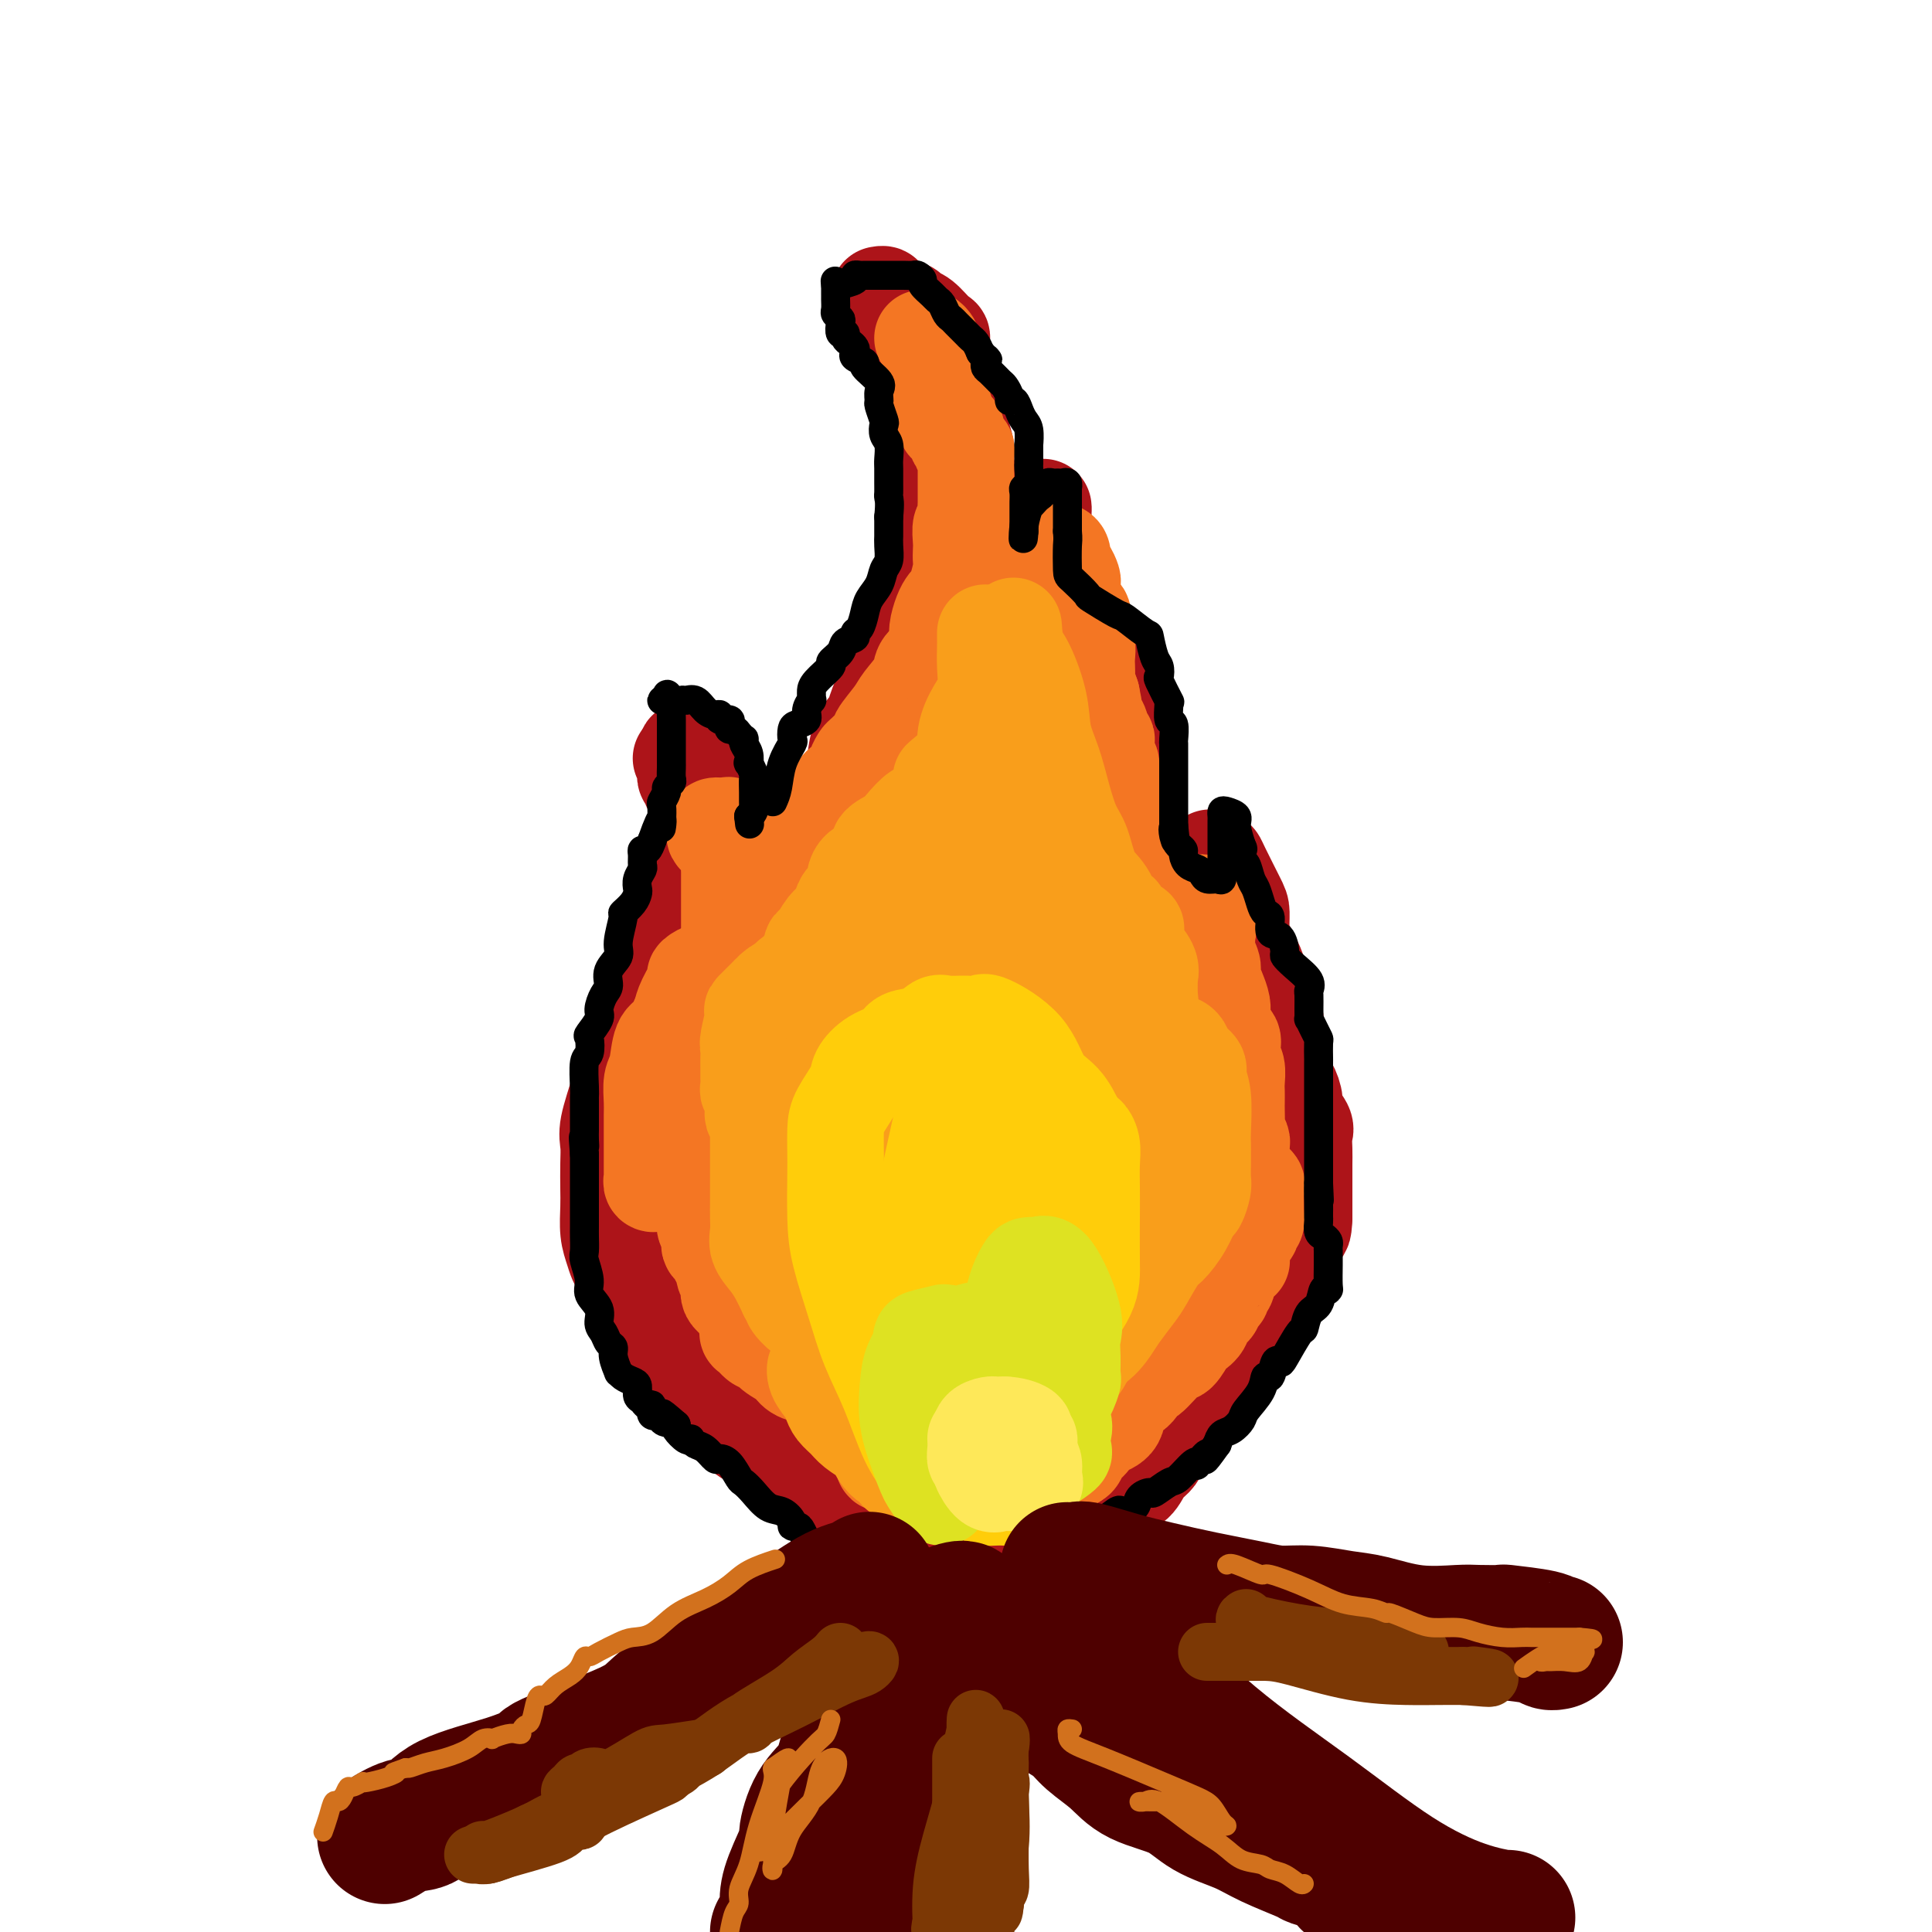 <svg viewBox='0 0 400 400' version='1.1' xmlns='http://www.w3.org/2000/svg' xmlns:xlink='http://www.w3.org/1999/xlink'><g fill='none' stroke='rgb(173,20,25)' stroke-width='20' stroke-linecap='round' stroke-linejoin='round'><path d='M149,272c-0.074,0.682 -0.147,1.364 0,2c0.147,0.636 0.515,1.226 1,2c0.485,0.774 1.086,1.734 2,3c0.914,1.266 2.141,2.840 3,4c0.859,1.160 1.352,1.906 2,3c0.648,1.094 1.453,2.537 2,3c0.547,0.463 0.836,-0.053 1,0c0.164,0.053 0.202,0.677 0,1c-0.202,0.323 -0.645,0.347 -1,0c-0.355,-0.347 -0.623,-1.066 -2,-2c-1.377,-0.934 -3.863,-2.085 -5,-3c-1.137,-0.915 -0.926,-1.596 -2,-3c-1.074,-1.404 -3.434,-3.531 -5,-5c-1.566,-1.469 -2.339,-2.280 -3,-3c-0.661,-0.720 -1.210,-1.350 -2,-2c-0.790,-0.650 -1.822,-1.321 -3,-2c-1.178,-0.679 -2.501,-1.366 -3,-2c-0.499,-0.634 -0.172,-1.215 -1,-2c-0.828,-0.785 -2.810,-1.773 -4,-3c-1.190,-1.227 -1.587,-2.694 -2,-4c-0.413,-1.306 -0.842,-2.450 -1,-4c-0.158,-1.550 -0.044,-3.507 0,-5c0.044,-1.493 0.018,-2.524 0,-4c-0.018,-1.476 -0.030,-3.398 0,-5c0.030,-1.602 0.101,-2.883 0,-4c-0.101,-1.117 -0.373,-2.070 0,-4c0.373,-1.930 1.392,-4.837 2,-7c0.608,-2.163 0.804,-3.581 1,-5'/><path d='M129,221c0.941,-7.071 2.293,-5.750 3,-6c0.707,-0.250 0.769,-2.072 1,-4c0.231,-1.928 0.632,-3.963 1,-5c0.368,-1.037 0.702,-1.075 1,-2c0.298,-0.925 0.561,-2.737 1,-4c0.439,-1.263 1.054,-1.978 1,-3c-0.054,-1.022 -0.776,-2.353 0,-4c0.776,-1.647 3.049,-3.611 4,-5c0.951,-1.389 0.581,-2.203 1,-3c0.419,-0.797 1.629,-1.578 2,-2c0.371,-0.422 -0.097,-0.487 0,-1c0.097,-0.513 0.758,-1.474 1,-2c0.242,-0.526 0.065,-0.616 0,-1c-0.065,-0.384 -0.018,-1.063 0,-2c0.018,-0.937 0.005,-2.133 0,-3c-0.005,-0.867 -0.004,-1.406 0,-2c0.004,-0.594 0.011,-1.244 0,-2c-0.011,-0.756 -0.040,-1.617 0,-2c0.040,-0.383 0.151,-0.288 0,-1c-0.151,-0.712 -0.562,-2.232 -1,-3c-0.438,-0.768 -0.902,-0.783 -1,-1c-0.098,-0.217 0.170,-0.637 0,-1c-0.170,-0.363 -0.778,-0.671 -1,-1c-0.222,-0.329 -0.058,-0.680 0,-1c0.058,-0.320 0.011,-0.607 0,-1c-0.011,-0.393 0.014,-0.890 0,-1c-0.014,-0.110 -0.065,0.166 0,0c0.065,-0.166 0.248,-0.776 0,-1c-0.248,-0.224 -0.928,-0.064 -1,0c-0.072,0.064 0.464,0.032 1,0'/><path d='M142,157c-0.263,-3.538 0.581,-0.884 1,0c0.419,0.884 0.413,-0.001 1,0c0.587,0.001 1.768,0.889 2,1c0.232,0.111 -0.484,-0.554 0,0c0.484,0.554 2.168,2.326 3,4c0.832,1.674 0.811,3.248 1,5c0.189,1.752 0.586,3.680 1,5c0.414,1.320 0.843,2.032 1,3c0.157,0.968 0.042,2.190 0,3c-0.042,0.810 -0.011,1.206 0,2c0.011,0.794 0.003,1.986 0,3c-0.003,1.014 -0.001,1.849 0,3c0.001,1.151 0.000,2.618 0,4c-0.000,1.382 0.001,2.681 0,4c-0.001,1.319 -0.002,2.659 0,4c0.002,1.341 0.009,2.681 0,4c-0.009,1.319 -0.032,2.615 0,4c0.032,1.385 0.120,2.859 0,4c-0.120,1.141 -0.447,1.948 0,3c0.447,1.052 1.668,2.350 3,4c1.332,1.650 2.777,3.651 4,5c1.223,1.349 2.226,2.047 3,3c0.774,0.953 1.321,2.163 2,3c0.679,0.837 1.491,1.302 2,2c0.509,0.698 0.717,1.628 1,2c0.283,0.372 0.642,0.186 1,0'/><path d='M168,232c2.524,2.492 0.834,-0.779 0,-3c-0.834,-2.221 -0.812,-3.392 -1,-5c-0.188,-1.608 -0.586,-3.654 -1,-5c-0.414,-1.346 -0.843,-1.991 -1,-3c-0.157,-1.009 -0.040,-2.383 0,-4c0.040,-1.617 0.005,-3.478 0,-5c-0.005,-1.522 0.022,-2.704 0,-4c-0.022,-1.296 -0.091,-2.706 0,-4c0.091,-1.294 0.343,-2.471 1,-4c0.657,-1.529 1.720,-3.409 2,-5c0.280,-1.591 -0.222,-2.894 0,-4c0.222,-1.106 1.168,-2.014 2,-4c0.832,-1.986 1.550,-5.049 2,-7c0.450,-1.951 0.632,-2.789 1,-4c0.368,-1.211 0.924,-2.796 1,-4c0.076,-1.204 -0.327,-2.028 0,-3c0.327,-0.972 1.382,-2.092 2,-3c0.618,-0.908 0.797,-1.602 1,-3c0.203,-1.398 0.430,-3.498 1,-5c0.570,-1.502 1.485,-2.406 2,-3c0.515,-0.594 0.632,-0.880 1,-2c0.368,-1.120 0.988,-3.075 2,-5c1.012,-1.925 2.418,-3.821 3,-5c0.582,-1.179 0.341,-1.642 1,-3c0.659,-1.358 2.219,-3.612 3,-5c0.781,-1.388 0.784,-1.911 1,-3c0.216,-1.089 0.646,-2.745 1,-4c0.354,-1.255 0.631,-2.110 1,-3c0.369,-0.890 0.830,-1.817 1,-3c0.170,-1.183 0.049,-2.624 0,-4c-0.049,-1.376 -0.024,-2.688 0,-4'/><path d='M194,109c0.462,-3.516 0.117,-3.304 0,-4c-0.117,-0.696 -0.007,-2.298 0,-4c0.007,-1.702 -0.088,-3.504 0,-5c0.088,-1.496 0.360,-2.684 0,-4c-0.360,-1.316 -1.350,-2.758 -2,-4c-0.650,-1.242 -0.959,-2.282 -1,-3c-0.041,-0.718 0.185,-1.113 0,-2c-0.185,-0.887 -0.781,-2.265 -1,-3c-0.219,-0.735 -0.063,-0.827 0,-1c0.063,-0.173 0.031,-0.425 0,-1c-0.031,-0.575 -0.060,-1.471 0,-2c0.060,-0.529 0.209,-0.690 0,-1c-0.209,-0.310 -0.777,-0.769 -1,-1c-0.223,-0.231 -0.102,-0.234 0,-1c0.102,-0.766 0.185,-2.296 0,-3c-0.185,-0.704 -0.637,-0.584 -1,-1c-0.363,-0.416 -0.636,-1.369 -1,-2c-0.364,-0.631 -0.820,-0.939 -1,-1c-0.180,-0.061 -0.086,0.124 0,0c0.086,-0.124 0.163,-0.558 0,-1c-0.163,-0.442 -0.564,-0.893 -1,-1c-0.436,-0.107 -0.905,0.129 -1,0c-0.095,-0.129 0.184,-0.623 0,-1c-0.184,-0.377 -0.833,-0.637 -1,-1c-0.167,-0.363 0.147,-0.828 0,-1c-0.147,-0.172 -0.756,-0.049 -1,0c-0.244,0.049 -0.122,0.025 0,0'/><path d='M186,64c0.771,-0.106 1.542,-0.213 2,0c0.458,0.213 0.604,0.744 1,1c0.396,0.256 1.042,0.235 2,1c0.958,0.765 2.228,2.314 3,3c0.772,0.686 1.047,0.508 1,1c-0.047,0.492 -0.415,1.655 0,3c0.415,1.345 1.613,2.872 2,4c0.387,1.128 -0.036,1.856 0,3c0.036,1.144 0.530,2.702 1,4c0.470,1.298 0.914,2.334 1,3c0.086,0.666 -0.187,0.961 0,2c0.187,1.039 0.835,2.820 1,4c0.165,1.180 -0.152,1.757 0,3c0.152,1.243 0.773,3.152 1,5c0.227,1.848 0.061,3.634 0,5c-0.061,1.366 -0.016,2.312 0,3c0.016,0.688 0.004,1.117 0,2c-0.004,0.883 -0.001,2.219 0,3c0.001,0.781 0.000,1.009 0,2c-0.000,0.991 -0.000,2.747 0,4c0.000,1.253 0.000,2.002 0,3c-0.000,0.998 -0.000,2.243 0,3c0.000,0.757 0.001,1.026 0,1c-0.001,-0.026 -0.005,-0.345 0,0c0.005,0.345 0.018,1.356 0,2c-0.018,0.644 -0.068,0.921 0,1c0.068,0.079 0.253,-0.040 0,1c-0.253,1.040 -0.944,3.237 -1,4c-0.056,0.763 0.523,0.090 0,1c-0.523,0.910 -2.150,3.403 -3,5c-0.850,1.597 -0.925,2.299 -1,3'/><path d='M196,144c-0.729,2.657 -0.052,1.799 0,2c0.052,0.201 -0.522,1.462 -1,2c-0.478,0.538 -0.860,0.354 -1,1c-0.140,0.646 -0.038,2.123 0,3c0.038,0.877 0.010,1.154 0,2c-0.010,0.846 -0.004,2.262 0,3c0.004,0.738 0.005,0.800 0,2c-0.005,1.200 -0.016,3.539 0,5c0.016,1.461 0.060,2.045 0,3c-0.060,0.955 -0.226,2.281 0,4c0.226,1.719 0.842,3.830 1,5c0.158,1.170 -0.141,1.398 0,2c0.141,0.602 0.724,1.579 1,2c0.276,0.421 0.245,0.288 1,1c0.755,0.712 2.297,2.270 3,3c0.703,0.730 0.566,0.633 1,1c0.434,0.367 1.440,1.197 2,2c0.560,0.803 0.676,1.579 1,2c0.324,0.421 0.856,0.488 2,1c1.144,0.512 2.899,1.471 4,2c1.101,0.529 1.549,0.629 2,1c0.451,0.371 0.905,1.014 1,1c0.095,-0.014 -0.171,-0.684 0,-1c0.171,-0.316 0.777,-0.277 0,-2c-0.777,-1.723 -2.936,-5.206 -4,-7c-1.064,-1.794 -1.032,-1.897 -1,-2'/><path d='M208,182c-1.000,-3.004 -1.001,-4.513 -1,-6c0.001,-1.487 0.002,-2.953 0,-4c-0.002,-1.047 -0.007,-1.675 0,-3c0.007,-1.325 0.028,-3.345 0,-5c-0.028,-1.655 -0.104,-2.944 0,-4c0.104,-1.056 0.389,-1.881 1,-3c0.611,-1.119 1.548,-2.534 2,-4c0.452,-1.466 0.419,-2.982 1,-4c0.581,-1.018 1.778,-1.537 2,-2c0.222,-0.463 -0.529,-0.870 0,-3c0.529,-2.130 2.338,-5.983 3,-8c0.662,-2.017 0.177,-2.199 0,-3c-0.177,-0.801 -0.048,-2.222 0,-4c0.048,-1.778 0.013,-3.914 0,-5c-0.013,-1.086 -0.003,-1.120 0,-2c0.003,-0.880 0.001,-2.604 0,-4c-0.001,-1.396 0.000,-2.464 0,-4c-0.000,-1.536 -0.001,-3.542 0,-5c0.001,-1.458 0.004,-2.370 0,-3c-0.004,-0.630 -0.016,-0.977 0,-1c0.016,-0.023 0.059,0.280 0,1c-0.059,0.720 -0.220,1.858 0,3c0.220,1.142 0.821,2.290 1,3c0.179,0.710 -0.066,0.984 0,2c0.066,1.016 0.441,2.773 1,4c0.559,1.227 1.303,1.922 2,3c0.697,1.078 1.349,2.539 2,4'/><path d='M222,125c1.047,3.249 0.664,1.873 1,2c0.336,0.127 1.390,1.758 2,3c0.610,1.242 0.777,2.096 1,3c0.223,0.904 0.504,1.857 1,3c0.496,1.143 1.207,2.475 2,4c0.793,1.525 1.666,3.241 2,4c0.334,0.759 0.128,0.559 0,1c-0.128,0.441 -0.178,1.521 0,3c0.178,1.479 0.584,3.357 1,4c0.416,0.643 0.844,0.051 1,1c0.156,0.949 0.042,3.440 0,5c-0.042,1.560 -0.011,2.190 0,3c0.011,0.810 0.003,1.799 0,3c-0.003,1.201 -0.000,2.612 0,4c0.000,1.388 -0.002,2.751 0,4c0.002,1.249 0.008,2.382 0,4c-0.008,1.618 -0.028,3.721 0,5c0.028,1.279 0.106,1.735 0,3c-0.106,1.265 -0.396,3.340 -1,5c-0.604,1.660 -1.521,2.904 -2,4c-0.479,1.096 -0.521,2.043 -1,3c-0.479,0.957 -1.396,1.926 -2,3c-0.604,1.074 -0.894,2.255 -1,3c-0.106,0.745 -0.028,1.055 0,2c0.028,0.945 0.008,2.526 0,4c-0.008,1.474 -0.002,2.843 0,4c0.002,1.157 0.001,2.103 0,3c-0.001,0.897 -0.000,1.746 0,3c0.000,1.254 0.000,2.915 0,4c-0.000,1.085 -0.000,1.596 0,2c0.000,0.404 0.000,0.702 0,1'/><path d='M226,225c-0.079,4.244 -0.275,3.354 0,3c0.275,-0.354 1.023,-0.174 2,1c0.977,1.174 2.185,3.341 3,4c0.815,0.659 1.238,-0.189 2,0c0.762,0.189 1.862,1.416 2,2c0.138,0.584 -0.685,0.526 0,1c0.685,0.474 2.878,1.482 4,2c1.122,0.518 1.173,0.547 2,1c0.827,0.453 2.429,1.330 3,2c0.571,0.670 0.111,1.131 0,1c-0.111,-0.131 0.128,-0.855 0,-1c-0.128,-0.145 -0.624,0.291 -1,0c-0.376,-0.291 -0.632,-1.307 -1,-2c-0.368,-0.693 -0.847,-1.062 -1,-2c-0.153,-0.938 0.019,-2.445 0,-4c-0.019,-1.555 -0.230,-3.158 0,-6c0.230,-2.842 0.899,-6.924 1,-9c0.101,-2.076 -0.366,-2.148 0,-3c0.366,-0.852 1.567,-2.486 2,-4c0.433,-1.514 0.100,-2.908 0,-4c-0.100,-1.092 0.032,-1.881 0,-3c-0.032,-1.119 -0.230,-2.568 0,-4c0.230,-1.432 0.888,-2.848 1,-4c0.112,-1.152 -0.321,-2.041 0,-3c0.321,-0.959 1.395,-1.989 2,-3c0.605,-1.011 0.740,-2.003 1,-3c0.260,-0.997 0.646,-1.999 1,-3c0.354,-1.001 0.677,-2.000 1,-3'/><path d='M250,181c1.192,-5.654 0.172,-2.791 0,-2c-0.172,0.791 0.504,-0.492 1,-1c0.496,-0.508 0.812,-0.242 1,0c0.188,0.242 0.249,0.461 1,2c0.751,1.539 2.194,4.397 3,6c0.806,1.603 0.975,1.951 1,3c0.025,1.049 -0.094,2.800 0,4c0.094,1.200 0.401,1.849 1,3c0.599,1.151 1.489,2.805 2,4c0.511,1.195 0.644,1.933 1,3c0.356,1.067 0.937,2.465 1,3c0.063,0.535 -0.390,0.209 0,1c0.390,0.791 1.624,2.700 2,4c0.376,1.300 -0.107,1.992 0,3c0.107,1.008 0.803,2.333 1,3c0.197,0.667 -0.107,0.677 0,2c0.107,1.323 0.625,3.958 1,5c0.375,1.042 0.608,0.491 1,1c0.392,0.509 0.942,2.079 1,3c0.058,0.921 -0.377,1.194 0,2c0.377,0.806 1.565,2.144 2,3c0.435,0.856 0.117,1.229 0,2c-0.117,0.771 -0.031,1.939 0,3c0.031,1.061 0.008,2.013 0,3c-0.008,0.987 -0.002,2.007 0,3c0.002,0.993 0.001,1.960 0,3c-0.001,1.040 -0.000,2.154 0,3c0.000,0.846 0.000,1.423 0,2'/><path d='M270,252c-0.117,3.437 -0.411,2.530 -1,3c-0.589,0.470 -1.475,2.316 -2,3c-0.525,0.684 -0.689,0.207 -1,1c-0.311,0.793 -0.770,2.856 -1,4c-0.230,1.144 -0.232,1.370 -1,2c-0.768,0.630 -2.304,1.663 -3,3c-0.696,1.337 -0.554,2.977 -1,4c-0.446,1.023 -1.482,1.429 -2,2c-0.518,0.571 -0.519,1.306 -1,2c-0.481,0.694 -1.442,1.345 -2,2c-0.558,0.655 -0.713,1.314 -1,2c-0.287,0.686 -0.706,1.401 -1,2c-0.294,0.599 -0.462,1.084 -1,2c-0.538,0.916 -1.445,2.265 -2,3c-0.555,0.735 -0.759,0.858 -1,1c-0.241,0.142 -0.519,0.303 -1,1c-0.481,0.697 -1.164,1.930 -2,3c-0.836,1.070 -1.824,1.976 -3,3c-1.176,1.024 -2.541,2.165 -3,3c-0.459,0.835 -0.014,1.363 0,2c0.014,0.637 -0.403,1.382 -1,2c-0.597,0.618 -1.374,1.110 -2,2c-0.626,0.890 -1.103,2.179 -2,3c-0.897,0.821 -2.215,1.175 -3,2c-0.785,0.825 -1.035,2.123 -2,3c-0.965,0.877 -2.643,1.333 -4,2c-1.357,0.667 -2.394,1.543 -3,2c-0.606,0.457 -0.781,0.494 -1,1c-0.219,0.506 -0.482,1.483 -1,2c-0.518,0.517 -1.291,0.576 -2,1c-0.709,0.424 -1.355,1.212 -2,2'/><path d='M217,322c-3.525,3.215 -1.337,1.254 -1,1c0.337,-0.254 -1.179,1.201 -2,2c-0.821,0.799 -0.949,0.943 -1,1c-0.051,0.057 -0.026,0.029 0,0'/><path d='M128,253c-0.098,0.362 -0.196,0.724 0,2c0.196,1.276 0.685,3.464 1,5c0.315,1.536 0.455,2.418 1,3c0.545,0.582 1.496,0.862 2,2c0.504,1.138 0.560,3.133 1,5c0.440,1.867 1.263,3.607 2,5c0.737,1.393 1.387,2.438 2,4c0.613,1.562 1.187,3.640 2,5c0.813,1.360 1.863,2.002 3,3c1.137,0.998 2.360,2.351 3,3c0.640,0.649 0.698,0.594 1,1c0.302,0.406 0.848,1.273 2,2c1.152,0.727 2.911,1.316 4,2c1.089,0.684 1.508,1.464 2,2c0.492,0.536 1.056,0.826 2,1c0.944,0.174 2.268,0.230 3,1c0.732,0.770 0.871,2.252 1,3c0.129,0.748 0.247,0.760 1,1c0.753,0.240 2.142,0.707 3,1c0.858,0.293 1.187,0.412 2,1c0.813,0.588 2.111,1.645 3,2c0.889,0.355 1.369,0.007 2,0c0.631,-0.007 1.412,0.328 2,1c0.588,0.672 0.984,1.683 2,2c1.016,0.317 2.654,-0.059 4,0c1.346,0.059 2.400,0.552 3,1c0.600,0.448 0.746,0.852 1,1c0.254,0.148 0.614,0.040 1,0c0.386,-0.040 0.796,-0.011 1,0c0.204,0.011 0.201,0.003 1,0c0.799,-0.003 2.399,-0.002 4,0'/><path d='M190,312c2.721,0.309 2.024,0.083 2,0c-0.024,-0.083 0.624,-0.023 1,0c0.376,0.023 0.478,0.008 1,0c0.522,-0.008 1.462,-0.009 2,0c0.538,0.009 0.672,0.026 1,0c0.328,-0.026 0.848,-0.097 2,0c1.152,0.097 2.936,0.363 4,0c1.064,-0.363 1.409,-1.355 2,-2c0.591,-0.645 1.428,-0.942 2,-1c0.572,-0.058 0.879,0.125 2,0c1.121,-0.125 3.055,-0.557 4,-1c0.945,-0.443 0.900,-0.897 1,-1c0.100,-0.103 0.343,0.143 1,0c0.657,-0.143 1.727,-0.676 2,-1c0.273,-0.324 -0.252,-0.438 0,-1c0.252,-0.562 1.280,-1.570 2,-2c0.720,-0.430 1.131,-0.280 1,0c-0.131,0.280 -0.803,0.690 -1,1c-0.197,0.310 0.083,0.520 0,1c-0.083,0.480 -0.527,1.232 -1,2c-0.473,0.768 -0.973,1.553 -1,2c-0.027,0.447 0.421,0.556 0,1c-0.421,0.444 -1.710,1.222 -3,2'/><path d='M214,312c-0.722,1.570 -0.026,0.994 0,1c0.026,0.006 -0.616,0.593 -1,1c-0.384,0.407 -0.509,0.635 -1,1c-0.491,0.365 -1.348,0.868 -2,1c-0.652,0.132 -1.101,-0.108 -2,0c-0.899,0.108 -2.250,0.565 -3,1c-0.750,0.435 -0.900,0.849 -1,1c-0.100,0.151 -0.149,0.041 -1,0c-0.851,-0.041 -2.503,-0.011 -3,0c-0.497,0.011 0.162,0.003 0,0c-0.162,-0.003 -1.146,-0.002 -2,0c-0.854,0.002 -1.578,0.004 -2,0c-0.422,-0.004 -0.541,-0.015 -1,0c-0.459,0.015 -1.257,0.057 -2,0c-0.743,-0.057 -1.432,-0.212 -2,0c-0.568,0.212 -1.016,0.790 -2,1c-0.984,0.210 -2.506,0.052 -3,0c-0.494,-0.052 0.039,0.001 0,0c-0.039,-0.001 -0.650,-0.056 -1,0c-0.350,0.056 -0.437,0.221 -1,0c-0.563,-0.221 -1.601,-0.830 -2,-1c-0.399,-0.170 -0.158,0.099 0,0c0.158,-0.099 0.235,-0.565 0,-1c-0.235,-0.435 -0.781,-0.839 -1,-1c-0.219,-0.161 -0.109,-0.081 0,0'/><path d='M181,315c0.095,-0.113 0.190,-0.225 1,0c0.810,0.225 2.336,0.789 4,1c1.664,0.211 3.466,0.071 5,0c1.534,-0.071 2.800,-0.072 4,0c1.200,0.072 2.335,0.216 3,0c0.665,-0.216 0.861,-0.794 1,-1c0.139,-0.206 0.219,-0.041 1,0c0.781,0.041 2.261,-0.040 3,0c0.739,0.040 0.737,0.203 1,0c0.263,-0.203 0.789,-0.772 1,-1c0.211,-0.228 0.105,-0.114 0,0'/></g>
<g fill='none' stroke='rgb(244,118,35)' stroke-width='20' stroke-linecap='round' stroke-linejoin='round'><path d='M151,224c0.001,-0.145 0.002,-0.289 0,-1c-0.002,-0.711 -0.008,-1.988 0,-3c0.008,-1.012 0.029,-1.759 0,-3c-0.029,-1.241 -0.109,-2.975 0,-5c0.109,-2.025 0.406,-4.339 1,-6c0.594,-1.661 1.483,-2.667 2,-4c0.517,-1.333 0.661,-2.993 1,-4c0.339,-1.007 0.875,-1.362 1,-2c0.125,-0.638 -0.159,-1.557 0,-2c0.159,-0.443 0.760,-0.408 1,-1c0.240,-0.592 0.117,-1.811 0,-3c-0.117,-1.189 -0.228,-2.349 0,-3c0.228,-0.651 0.794,-0.792 1,-1c0.206,-0.208 0.053,-0.484 0,-1c-0.053,-0.516 -0.007,-1.272 0,-2c0.007,-0.728 -0.025,-1.429 0,-2c0.025,-0.571 0.108,-1.012 0,-1c-0.108,0.012 -0.407,0.476 -1,1c-0.593,0.524 -1.479,1.107 -2,2c-0.521,0.893 -0.676,2.095 -1,3c-0.324,0.905 -0.818,1.513 -1,2c-0.182,0.487 -0.052,0.853 0,1c0.052,0.147 0.026,0.073 0,0'/><path d='M153,189c-0.774,1.691 -0.208,1.419 0,2c0.208,0.581 0.057,2.016 0,3c-0.057,0.984 -0.019,1.516 0,2c0.019,0.484 0.019,0.921 0,1c-0.019,0.079 -0.058,-0.201 0,0c0.058,0.201 0.212,0.882 0,1c-0.212,0.118 -0.789,-0.325 -1,-1c-0.211,-0.675 -0.057,-1.580 0,-2c0.057,-0.420 0.015,-0.354 0,-1c-0.015,-0.646 -0.004,-2.004 0,-3c0.004,-0.996 0.001,-1.629 0,-2c-0.001,-0.371 -0.000,-0.481 0,-1c0.000,-0.519 0.000,-1.449 0,-2c-0.000,-0.551 0.000,-0.725 0,-1c-0.000,-0.275 -0.000,-0.652 0,-1c0.000,-0.348 0.001,-0.667 0,-1c-0.001,-0.333 -0.004,-0.680 0,-1c0.004,-0.320 0.015,-0.614 0,-1c-0.015,-0.386 -0.057,-0.863 0,-1c0.057,-0.137 0.212,0.065 0,0c-0.212,-0.065 -0.792,-0.396 -1,-1c-0.208,-0.604 -0.046,-1.482 0,-2c0.046,-0.518 -0.026,-0.678 0,-1c0.026,-0.322 0.150,-0.806 0,-1c-0.150,-0.194 -0.575,-0.097 -1,0'/><path d='M150,175c-0.420,-3.356 0.029,-0.745 0,0c-0.029,0.745 -0.537,-0.374 -1,-1c-0.463,-0.626 -0.880,-0.758 -1,-1c-0.120,-0.242 0.059,-0.595 0,-1c-0.059,-0.405 -0.356,-0.862 0,-1c0.356,-0.138 1.363,0.045 2,0c0.637,-0.045 0.903,-0.316 1,0c0.097,0.316 0.026,1.220 0,2c-0.026,0.780 -0.007,1.437 0,2c0.007,0.563 0.002,1.034 0,2c-0.002,0.966 -0.001,2.429 0,3c0.001,0.571 0.000,0.251 0,1c-0.000,0.749 -0.000,2.569 0,4c0.000,1.431 0.000,2.475 0,3c-0.000,0.525 -0.000,0.533 0,1c0.000,0.467 0.000,1.395 0,2c-0.000,0.605 -0.000,0.887 0,1c0.000,0.113 0.000,0.056 0,0'/><path d='M180,296c-0.092,0.289 -0.184,0.578 0,1c0.184,0.422 0.644,0.979 1,1c0.356,0.021 0.606,-0.492 1,0c0.394,0.492 0.930,1.988 2,3c1.070,1.012 2.675,1.539 4,2c1.325,0.461 2.370,0.857 3,1c0.630,0.143 0.845,0.034 2,0c1.155,-0.034 3.251,0.005 5,0c1.749,-0.005 3.151,-0.056 4,0c0.849,0.056 1.143,0.219 2,0c0.857,-0.219 2.276,-0.821 3,-1c0.724,-0.179 0.755,0.065 1,0c0.245,-0.065 0.706,-0.439 1,-1c0.294,-0.561 0.421,-1.311 1,-2c0.579,-0.689 1.611,-1.319 2,-2c0.389,-0.681 0.134,-1.413 0,-2c-0.134,-0.587 -0.146,-1.030 0,-2c0.146,-0.970 0.449,-2.466 0,-3c-0.449,-0.534 -1.652,-0.105 -3,0c-1.348,0.105 -2.841,-0.115 -4,0c-1.159,0.115 -1.985,0.565 -3,1c-1.015,0.435 -2.218,0.855 -3,1c-0.782,0.145 -1.142,0.016 -2,1c-0.858,0.984 -2.215,3.083 -3,4c-0.785,0.917 -0.998,0.652 -1,1c-0.002,0.348 0.207,1.309 0,2c-0.207,0.691 -0.829,1.113 0,2c0.829,0.887 3.109,2.238 5,3c1.891,0.762 3.394,0.936 5,1c1.606,0.064 3.316,0.018 5,0c1.684,-0.018 3.342,-0.009 5,0'/><path d='M213,307c3.001,-0.176 3.004,-1.114 4,-2c0.996,-0.886 2.985,-1.718 4,-2c1.015,-0.282 1.058,-0.013 1,-1c-0.058,-0.987 -0.215,-3.231 0,-4c0.215,-0.769 0.802,-0.062 1,0c0.198,0.062 0.006,-0.519 0,-1c-0.006,-0.481 0.175,-0.861 0,-1c-0.175,-0.139 -0.707,-0.037 -1,0c-0.293,0.037 -0.349,0.011 -2,0c-1.651,-0.011 -4.898,-0.005 -7,0c-2.102,0.005 -3.060,0.009 -5,0c-1.940,-0.009 -4.862,-0.032 -7,0c-2.138,0.032 -3.491,0.120 -5,0c-1.509,-0.120 -3.175,-0.446 -5,0c-1.825,0.446 -3.811,1.665 -5,2c-1.189,0.335 -1.582,-0.214 -2,0c-0.418,0.214 -0.860,1.189 -1,2c-0.140,0.811 0.021,1.457 0,2c-0.021,0.543 -0.225,0.983 0,1c0.225,0.017 0.880,-0.388 2,0c1.120,0.388 2.705,1.570 4,2c1.295,0.430 2.300,0.107 3,0c0.700,-0.107 1.094,0.001 3,0c1.906,-0.001 5.322,-0.111 7,0c1.678,0.111 1.616,0.444 2,0c0.384,-0.444 1.213,-1.664 2,-2c0.787,-0.336 1.531,0.211 2,0c0.469,-0.211 0.662,-1.180 1,-2c0.338,-0.820 0.822,-1.490 1,-2c0.178,-0.510 0.051,-0.860 0,-1c-0.051,-0.140 -0.025,-0.070 0,0'/><path d='M210,298c1.409,-1.475 0.933,-1.663 0,-2c-0.933,-0.337 -2.323,-0.822 -3,-1c-0.677,-0.178 -0.642,-0.048 -2,0c-1.358,0.048 -4.108,0.013 -6,0c-1.892,-0.013 -2.927,-0.003 -4,0c-1.073,0.003 -2.184,0.001 -3,0c-0.816,-0.001 -1.335,0.001 -2,0c-0.665,-0.001 -1.474,-0.005 -2,0c-0.526,0.005 -0.769,0.017 -1,0c-0.231,-0.017 -0.450,-0.064 -1,0c-0.550,0.064 -1.431,0.240 -2,0c-0.569,-0.240 -0.828,-0.894 -1,-1c-0.172,-0.106 -0.258,0.338 -1,0c-0.742,-0.338 -2.138,-1.456 -3,-2c-0.862,-0.544 -1.188,-0.513 -2,-1c-0.812,-0.487 -2.108,-1.492 -3,-2c-0.892,-0.508 -1.379,-0.521 -2,-1c-0.621,-0.479 -1.377,-1.426 -2,-2c-0.623,-0.574 -1.112,-0.775 -2,-1c-0.888,-0.225 -2.173,-0.475 -3,-1c-0.827,-0.525 -1.196,-1.326 -2,-2c-0.804,-0.674 -2.044,-1.222 -3,-2c-0.956,-0.778 -1.629,-1.786 -2,-2c-0.371,-0.214 -0.440,0.365 -1,0c-0.560,-0.365 -1.612,-1.675 -2,-2c-0.388,-0.325 -0.111,0.336 0,0c0.111,-0.336 0.055,-1.668 0,-3'/><path d='M155,273c-1.725,-1.820 -1.037,-0.869 -1,-1c0.037,-0.131 -0.578,-1.343 -1,-2c-0.422,-0.657 -0.653,-0.757 -1,-1c-0.347,-0.243 -0.811,-0.628 -1,-1c-0.189,-0.372 -0.102,-0.730 0,-1c0.102,-0.270 0.221,-0.453 0,-1c-0.221,-0.547 -0.780,-1.460 -1,-2c-0.220,-0.540 -0.101,-0.708 0,-1c0.101,-0.292 0.185,-0.707 0,-1c-0.185,-0.293 -0.637,-0.464 -1,-1c-0.363,-0.536 -0.637,-1.437 -1,-2c-0.363,-0.563 -0.816,-0.788 -1,-1c-0.184,-0.212 -0.101,-0.411 0,-1c0.101,-0.589 0.219,-1.568 0,-2c-0.219,-0.432 -0.776,-0.318 -1,-1c-0.224,-0.682 -0.116,-2.160 0,-3c0.116,-0.840 0.241,-1.043 0,-1c-0.241,0.043 -0.849,0.332 -1,0c-0.151,-0.332 0.156,-1.287 0,-2c-0.156,-0.713 -0.774,-1.186 -1,-2c-0.226,-0.814 -0.061,-1.971 0,-3c0.061,-1.029 0.016,-1.930 0,-2c-0.016,-0.070 -0.004,0.691 0,0c0.004,-0.691 0.001,-2.835 0,-4c-0.001,-1.165 -0.000,-1.352 0,-2c0.000,-0.648 0.000,-1.756 0,-3c-0.000,-1.244 -0.000,-2.623 0,-4c0.000,-1.377 0.000,-2.750 0,-4c-0.000,-1.250 -0.000,-2.375 0,-3c0.000,-0.625 0.000,-0.750 0,-1c-0.000,-0.250 -0.000,-0.625 0,-1'/><path d='M144,219c-0.464,-6.024 -0.124,-1.584 0,0c0.124,1.584 0.032,0.314 0,-1c-0.032,-1.314 -0.005,-2.671 0,-4c0.005,-1.329 -0.012,-2.632 0,-3c0.012,-0.368 0.055,0.197 0,0c-0.055,-0.197 -0.207,-1.157 0,-2c0.207,-0.843 0.773,-1.570 1,-2c0.227,-0.430 0.116,-0.565 0,-1c-0.116,-0.435 -0.235,-1.171 0,-2c0.235,-0.829 0.825,-1.753 1,-2c0.175,-0.247 -0.065,0.181 0,0c0.065,-0.181 0.435,-0.971 0,-1c-0.435,-0.029 -1.673,0.704 -2,1c-0.327,0.296 0.258,0.157 0,1c-0.258,0.843 -1.359,2.670 -2,4c-0.641,1.330 -0.820,2.165 -1,3'/><path d='M141,210c-1.117,2.249 -1.410,3.372 -2,4c-0.590,0.628 -1.479,0.761 -2,2c-0.521,1.239 -0.676,3.584 -1,5c-0.324,1.416 -0.819,1.904 -1,3c-0.181,1.096 -0.049,2.802 0,4c0.049,1.198 0.013,1.889 0,3c-0.013,1.111 -0.005,2.641 0,4c0.005,1.359 0.005,2.546 0,4c-0.005,1.454 -0.015,3.174 0,4c0.015,0.826 0.056,0.757 0,1c-0.056,0.243 -0.207,0.796 0,1c0.207,0.204 0.774,0.058 1,0c0.226,-0.058 0.113,-0.029 0,0'/><path d='M153,201c0.176,-0.285 0.352,-0.570 1,-2c0.648,-1.430 1.769,-4.004 3,-6c1.231,-1.996 2.572,-3.412 3,-4c0.428,-0.588 -0.057,-0.346 0,-1c0.057,-0.654 0.655,-2.204 1,-3c0.345,-0.796 0.436,-0.838 1,-1c0.564,-0.162 1.600,-0.445 2,-1c0.400,-0.555 0.163,-1.381 0,-2c-0.163,-0.619 -0.251,-1.031 0,-1c0.251,0.031 0.840,0.506 1,0c0.160,-0.506 -0.108,-1.991 0,-3c0.108,-1.009 0.591,-1.541 1,-2c0.409,-0.459 0.745,-0.843 1,-1c0.255,-0.157 0.431,-0.086 1,-1c0.569,-0.914 1.532,-2.813 2,-4c0.468,-1.187 0.440,-1.660 1,-2c0.560,-0.340 1.708,-0.545 2,-1c0.292,-0.455 -0.272,-1.159 0,-2c0.272,-0.841 1.380,-1.820 2,-2c0.620,-0.180 0.753,0.438 1,0c0.247,-0.438 0.610,-1.932 1,-3c0.390,-1.068 0.808,-1.711 1,-2c0.192,-0.289 0.157,-0.225 1,-1c0.843,-0.775 2.562,-2.388 3,-3c0.438,-0.612 -0.406,-0.222 0,-1c0.406,-0.778 2.063,-2.722 3,-4c0.937,-1.278 1.154,-1.889 2,-3c0.846,-1.111 2.319,-2.720 3,-4c0.681,-1.280 0.568,-2.229 1,-3c0.432,-0.771 1.409,-1.363 2,-2c0.591,-0.637 0.795,-1.318 1,-2'/><path d='M194,134c6.599,-10.846 2.595,-4.461 1,-3c-1.595,1.461 -0.781,-2.003 0,-4c0.781,-1.997 1.530,-2.527 2,-3c0.470,-0.473 0.662,-0.888 1,-2c0.338,-1.112 0.822,-2.922 1,-4c0.178,-1.078 0.052,-1.424 0,-2c-0.052,-0.576 -0.028,-1.381 0,-2c0.028,-0.619 0.060,-1.051 0,-2c-0.060,-0.949 -0.212,-2.414 0,-3c0.212,-0.586 0.789,-0.293 1,-1c0.211,-0.707 0.057,-2.413 0,-3c-0.057,-0.587 -0.015,-0.054 0,0c0.015,0.054 0.004,-0.369 0,-1c-0.004,-0.631 -0.001,-1.469 0,-2c0.001,-0.531 0.000,-0.754 0,-1c-0.000,-0.246 0.000,-0.514 0,-1c-0.000,-0.486 -0.000,-1.191 0,-2c0.000,-0.809 0.001,-1.723 0,-2c-0.001,-0.277 -0.004,0.084 0,0c0.004,-0.084 0.016,-0.614 0,-1c-0.016,-0.386 -0.061,-0.627 0,-1c0.061,-0.373 0.229,-0.877 0,-1c-0.229,-0.123 -0.853,0.136 -1,0c-0.147,-0.136 0.185,-0.666 0,-1c-0.185,-0.334 -0.887,-0.471 -1,-1c-0.113,-0.529 0.361,-1.451 0,-2c-0.361,-0.549 -1.559,-0.725 -2,-1c-0.441,-0.275 -0.126,-0.650 0,-1c0.126,-0.350 0.063,-0.675 0,-1'/><path d='M196,86c-0.845,-3.037 -0.957,-1.128 -1,-1c-0.043,0.128 -0.015,-1.525 0,-2c0.015,-0.475 0.018,0.229 0,0c-0.018,-0.229 -0.056,-1.389 0,-2c0.056,-0.611 0.207,-0.673 0,-1c-0.207,-0.327 -0.774,-0.919 -1,-1c-0.226,-0.081 -0.113,0.348 0,0c0.113,-0.348 0.226,-1.473 0,-2c-0.226,-0.527 -0.792,-0.456 -1,-1c-0.208,-0.544 -0.059,-1.705 0,-2c0.059,-0.295 0.026,0.275 0,0c-0.026,-0.275 -0.046,-1.394 0,-2c0.046,-0.606 0.157,-0.699 0,-1c-0.157,-0.301 -0.581,-0.812 -1,-1c-0.419,-0.188 -0.834,-0.054 -1,0c-0.166,0.054 -0.083,0.027 0,0'/><path d='M200,114c0.231,0.072 0.461,0.145 1,1c0.539,0.855 1.386,2.493 2,3c0.614,0.507 0.995,-0.118 1,0c0.005,0.118 -0.365,0.980 0,2c0.365,1.020 1.465,2.199 2,3c0.535,0.801 0.507,1.222 1,2c0.493,0.778 1.509,1.911 2,3c0.491,1.089 0.456,2.134 1,3c0.544,0.866 1.666,1.554 2,2c0.334,0.446 -0.121,0.649 0,1c0.121,0.351 0.817,0.851 1,1c0.183,0.149 -0.147,-0.054 0,0c0.147,0.054 0.773,0.365 1,0c0.227,-0.365 0.057,-1.408 0,-2c-0.057,-0.592 -0.001,-0.735 0,-1c0.001,-0.265 -0.052,-0.651 0,-1c0.052,-0.349 0.210,-0.661 0,-1c-0.210,-0.339 -0.788,-0.704 -1,-1c-0.212,-0.296 -0.057,-0.523 0,-1c0.057,-0.477 0.015,-1.205 0,-1c-0.015,0.205 -0.004,1.344 0,2c0.004,0.656 0.002,0.828 0,1'/><path d='M213,130c0.002,-0.422 0.505,1.022 1,2c0.495,0.978 0.980,1.491 1,2c0.020,0.509 -0.426,1.014 0,2c0.426,0.986 1.724,2.455 2,3c0.276,0.545 -0.469,0.168 0,1c0.469,0.832 2.153,2.875 3,4c0.847,1.125 0.858,1.332 1,2c0.142,0.668 0.416,1.797 1,3c0.584,1.203 1.479,2.480 2,3c0.521,0.520 0.670,0.284 1,1c0.330,0.716 0.843,2.384 1,3c0.157,0.616 -0.041,0.180 0,0c0.041,-0.180 0.323,-0.104 1,1c0.677,1.104 1.750,3.235 2,4c0.250,0.765 -0.321,0.165 0,1c0.321,0.835 1.535,3.106 2,4c0.465,0.894 0.181,0.413 0,1c-0.181,0.587 -0.260,2.244 0,3c0.260,0.756 0.858,0.612 1,1c0.142,0.388 -0.172,1.307 0,2c0.172,0.693 0.831,1.159 1,2c0.169,0.841 -0.151,2.057 0,3c0.151,0.943 0.772,1.613 1,2c0.228,0.387 0.061,0.492 0,1c-0.061,0.508 -0.016,1.418 0,2c0.016,0.582 0.004,0.835 0,1c-0.004,0.165 -0.001,0.240 0,1c0.001,0.760 0.000,2.205 0,3c-0.000,0.795 -0.000,0.942 0,1c0.000,0.058 0.000,0.029 0,0'/><path d='M217,125c-0.000,-0.366 -0.000,-0.733 0,-1c0.000,-0.267 0.000,-0.435 0,-1c-0.000,-0.565 -0.000,-1.526 0,-2c0.000,-0.474 0.001,-0.459 0,-1c-0.001,-0.541 -0.002,-1.637 0,-2c0.002,-0.363 0.007,0.007 0,0c-0.007,-0.007 -0.026,-0.392 0,-1c0.026,-0.608 0.097,-1.438 0,-2c-0.097,-0.562 -0.363,-0.856 0,-1c0.363,-0.144 1.355,-0.136 2,0c0.645,0.136 0.943,0.402 1,1c0.057,0.598 -0.128,1.529 0,2c0.128,0.471 0.568,0.483 1,1c0.432,0.517 0.855,1.539 1,2c0.145,0.461 0.011,0.361 0,1c-0.011,0.639 0.103,2.016 0,3c-0.103,0.984 -0.421,1.576 0,2c0.421,0.424 1.581,0.679 2,1c0.419,0.321 0.098,0.709 0,1c-0.098,0.291 0.026,0.486 0,1c-0.026,0.514 -0.203,1.346 0,2c0.203,0.654 0.786,1.129 1,2c0.214,0.871 0.060,2.137 0,3c-0.060,0.863 -0.026,1.324 0,2c0.026,0.676 0.046,1.567 0,2c-0.046,0.433 -0.156,0.410 0,1c0.156,0.590 0.578,1.795 1,3'/><path d='M226,144c0.925,4.549 0.238,1.420 0,1c-0.238,-0.420 -0.026,1.867 0,3c0.026,1.133 -0.133,1.112 0,1c0.133,-0.112 0.557,-0.315 1,0c0.443,0.315 0.904,1.149 1,2c0.096,0.851 -0.171,1.720 0,2c0.171,0.280 0.782,-0.028 1,0c0.218,0.028 0.043,0.391 0,1c-0.043,0.609 0.045,1.465 0,2c-0.045,0.535 -0.222,0.750 0,1c0.222,0.250 0.842,0.535 1,1c0.158,0.465 -0.146,1.111 0,2c0.146,0.889 0.743,2.020 1,3c0.257,0.980 0.174,1.809 0,3c-0.174,1.191 -0.438,2.746 0,4c0.438,1.254 1.580,2.209 2,3c0.420,0.791 0.120,1.419 0,2c-0.120,0.581 -0.060,1.114 0,2c0.060,0.886 0.121,2.125 0,3c-0.121,0.875 -0.425,1.386 0,2c0.425,0.614 1.578,1.330 2,2c0.422,0.670 0.113,1.293 0,2c-0.113,0.707 -0.030,1.496 0,2c0.030,0.504 0.008,0.723 0,1c-0.008,0.277 -0.002,0.613 0,1c0.002,0.387 0.001,0.825 0,1c-0.001,0.175 -0.000,0.088 0,0'/><path d='M240,193c-0.089,-0.447 -0.178,-0.894 0,-1c0.178,-0.106 0.622,0.129 1,0c0.378,-0.129 0.690,-0.622 1,-1c0.310,-0.378 0.618,-0.641 1,-1c0.382,-0.359 0.837,-0.813 1,-1c0.163,-0.187 0.032,-0.106 0,0c-0.032,0.106 0.033,0.239 0,0c-0.033,-0.239 -0.164,-0.848 0,-1c0.164,-0.152 0.622,0.154 1,0c0.378,-0.154 0.675,-0.769 1,-1c0.325,-0.231 0.679,-0.079 1,0c0.321,0.079 0.608,0.084 1,0c0.392,-0.084 0.889,-0.259 1,0c0.111,0.259 -0.162,0.951 0,2c0.162,1.049 0.761,2.454 1,3c0.239,0.546 0.119,0.232 0,1c-0.119,0.768 -0.238,2.618 0,4c0.238,1.382 0.834,2.296 1,3c0.166,0.704 -0.099,1.197 0,2c0.099,0.803 0.563,1.917 1,3c0.437,1.083 0.849,2.136 1,3c0.151,0.864 0.041,1.540 0,2c-0.041,0.460 -0.012,0.703 0,1c0.012,0.297 0.006,0.649 0,1'/><path d='M253,212c0.651,4.043 0.279,1.650 0,1c-0.279,-0.650 -0.463,0.444 0,1c0.463,0.556 1.574,0.576 2,1c0.426,0.424 0.167,1.254 0,2c-0.167,0.746 -0.241,1.407 0,2c0.241,0.593 0.796,1.116 1,2c0.204,0.884 0.055,2.128 0,3c-0.055,0.872 -0.016,1.370 0,2c0.016,0.630 0.008,1.391 0,2c-0.008,0.609 -0.016,1.066 0,2c0.016,0.934 0.057,2.345 0,3c-0.057,0.655 -0.211,0.555 0,1c0.211,0.445 0.789,1.434 1,2c0.211,0.566 0.055,0.710 0,1c-0.055,0.290 -0.011,0.725 0,1c0.011,0.275 -0.013,0.388 0,1c0.013,0.612 0.064,1.722 0,2c-0.064,0.278 -0.241,-0.275 0,0c0.241,0.275 0.902,1.380 1,2c0.098,0.620 -0.366,0.755 0,1c0.366,0.245 1.562,0.598 2,1c0.438,0.402 0.117,0.852 0,1c-0.117,0.148 -0.030,-0.006 0,0c0.030,0.006 0.004,0.173 0,1c-0.004,0.827 0.015,2.315 0,3c-0.015,0.685 -0.064,0.568 0,1c0.064,0.432 0.241,1.414 0,2c-0.241,0.586 -0.900,0.776 -1,1c-0.100,0.224 0.358,0.483 0,1c-0.358,0.517 -1.531,1.290 -2,2c-0.469,0.710 -0.235,1.355 0,2'/><path d='M257,259c-0.354,2.543 0.260,1.900 0,2c-0.260,0.100 -1.393,0.943 -2,2c-0.607,1.057 -0.686,2.329 -1,3c-0.314,0.671 -0.863,0.742 -1,1c-0.137,0.258 0.137,0.702 0,1c-0.137,0.298 -0.685,0.451 -1,1c-0.315,0.549 -0.398,1.493 -1,2c-0.602,0.507 -1.723,0.578 -2,1c-0.277,0.422 0.290,1.195 0,2c-0.290,0.805 -1.437,1.643 -2,2c-0.563,0.357 -0.542,0.233 -1,1c-0.458,0.767 -1.395,2.426 -2,3c-0.605,0.574 -0.877,0.063 -2,1c-1.123,0.937 -3.097,3.322 -4,4c-0.903,0.678 -0.735,-0.352 -1,0c-0.265,0.352 -0.964,2.087 -2,3c-1.036,0.913 -2.410,1.004 -3,2c-0.590,0.996 -0.396,2.895 -1,4c-0.604,1.105 -2.007,1.414 -3,2c-0.993,0.586 -1.575,1.450 -2,2c-0.425,0.550 -0.691,0.788 -1,1c-0.309,0.212 -0.659,0.400 -1,1c-0.341,0.600 -0.671,1.614 -1,2c-0.329,0.386 -0.655,0.145 -1,0c-0.345,-0.145 -0.708,-0.193 0,-1c0.708,-0.807 2.488,-2.373 4,-4c1.512,-1.627 2.756,-3.313 4,-5'/><path d='M230,292c1.815,-2.513 2.351,-3.795 3,-5c0.649,-1.205 1.409,-2.332 2,-4c0.591,-1.668 1.011,-3.875 2,-5c0.989,-1.125 2.545,-1.167 3,-2c0.455,-0.833 -0.191,-2.456 0,-4c0.191,-1.544 1.218,-3.010 2,-4c0.782,-0.990 1.320,-1.505 2,-3c0.680,-1.495 1.503,-3.970 2,-5c0.497,-1.030 0.669,-0.616 1,-1c0.331,-0.384 0.821,-1.568 1,-3c0.179,-1.432 0.048,-3.113 0,-4c-0.048,-0.887 -0.013,-0.980 0,-2c0.013,-1.020 0.003,-2.967 0,-4c-0.003,-1.033 -0.001,-1.153 0,-2c0.001,-0.847 0.000,-2.420 0,-3c-0.000,-0.580 -0.000,-0.166 0,0c0.000,0.166 0.000,0.083 0,0'/></g>
<g fill='none' stroke='rgb(249,158,27)' stroke-width='20' stroke-linecap='round' stroke-linejoin='round'><path d='M204,131c-0.003,0.283 -0.006,0.567 0,1c0.006,0.433 0.022,1.017 0,2c-0.022,0.983 -0.082,2.365 0,4c0.082,1.635 0.308,3.521 0,5c-0.308,1.479 -1.148,2.549 -2,4c-0.852,1.451 -1.717,3.283 -2,5c-0.283,1.717 0.014,3.319 -1,5c-1.014,1.681 -3.340,3.441 -4,4c-0.660,0.559 0.344,-0.083 0,1c-0.344,1.083 -2.037,3.890 -3,5c-0.963,1.110 -1.195,0.524 -2,1c-0.805,0.476 -2.183,2.015 -3,3c-0.817,0.985 -1.073,1.415 -2,2c-0.927,0.585 -2.526,1.326 -3,2c-0.474,0.674 0.176,1.283 0,2c-0.176,0.717 -1.178,1.543 -2,2c-0.822,0.457 -1.463,0.545 -2,1c-0.537,0.455 -0.969,1.277 -1,2c-0.031,0.723 0.340,1.347 0,2c-0.340,0.653 -1.390,1.334 -2,2c-0.610,0.666 -0.781,1.315 -1,2c-0.219,0.685 -0.488,1.405 -1,2c-0.512,0.595 -1.268,1.065 -2,2c-0.732,0.935 -1.439,2.335 -2,3c-0.561,0.665 -0.976,0.593 -1,1c-0.024,0.407 0.342,1.291 0,2c-0.342,0.709 -1.391,1.242 -2,2c-0.609,0.758 -0.779,1.743 -1,2c-0.221,0.257 -0.492,-0.212 -1,0c-0.508,0.212 -1.254,1.106 -2,2'/><path d='M162,204c-5.893,7.500 -2.124,2.751 -1,1c1.124,-1.751 -0.396,-0.505 -1,0c-0.604,0.505 -0.291,0.267 -1,1c-0.709,0.733 -2.439,2.437 -3,3c-0.561,0.563 0.046,-0.015 0,1c-0.046,1.015 -0.744,3.623 -1,5c-0.256,1.377 -0.068,1.525 0,2c0.068,0.475 0.017,1.278 0,2c-0.017,0.722 -0.001,1.362 0,2c0.001,0.638 -0.014,1.274 0,2c0.014,0.726 0.055,1.542 0,2c-0.055,0.458 -0.207,0.556 0,1c0.207,0.444 0.773,1.232 1,2c0.227,0.768 0.113,1.515 0,2c-0.113,0.485 -0.226,0.707 0,1c0.226,0.293 0.793,0.656 1,1c0.207,0.344 0.056,0.670 0,1c-0.056,0.330 -0.015,0.665 0,1c0.015,0.335 0.004,0.671 0,1c-0.004,0.329 -0.001,0.651 0,1c0.001,0.349 0.000,0.726 0,1c-0.000,0.274 -0.000,0.447 0,1c0.000,0.553 0.000,1.488 0,3c-0.000,1.512 -0.002,3.601 0,5c0.002,1.399 0.006,2.107 0,3c-0.006,0.893 -0.024,1.971 0,3c0.024,1.029 0.089,2.011 0,3c-0.089,0.989 -0.333,1.987 0,3c0.333,1.013 1.244,2.042 2,3c0.756,0.958 1.359,1.845 2,3c0.641,1.155 1.321,2.577 2,4'/><path d='M163,268c1.065,1.887 0.727,1.606 1,2c0.273,0.394 1.158,1.464 2,2c0.842,0.536 1.642,0.539 2,1c0.358,0.461 0.275,1.379 1,2c0.725,0.621 2.259,0.943 3,1c0.741,0.057 0.688,-0.153 1,0c0.312,0.153 0.989,0.668 2,1c1.011,0.332 2.354,0.481 4,1c1.646,0.519 3.593,1.407 5,2c1.407,0.593 2.275,0.891 3,1c0.725,0.109 1.307,0.029 2,0c0.693,-0.029 1.496,-0.008 2,0c0.504,0.008 0.708,0.002 1,0c0.292,-0.002 0.673,-0.001 1,0c0.327,0.001 0.599,0.000 1,0c0.401,-0.000 0.931,-0.000 1,0c0.069,0.000 -0.324,-0.000 0,0c0.324,0.000 1.366,0.000 2,0c0.634,-0.000 0.860,-0.002 1,0c0.140,0.002 0.195,0.006 0,0c-0.195,-0.006 -0.641,-0.022 -1,0c-0.359,0.022 -0.632,0.082 -1,0c-0.368,-0.082 -0.831,-0.307 -1,0c-0.169,0.307 -0.045,1.146 0,2c0.045,0.854 0.012,1.723 0,2c-0.012,0.277 -0.003,-0.039 0,0c0.003,0.039 0.001,0.434 0,1c-0.001,0.566 -0.000,1.305 0,2c0.000,0.695 0.000,1.348 0,2'/><path d='M195,290c-0.201,1.393 0.295,0.376 0,0c-0.295,-0.376 -1.383,-0.111 -2,0c-0.617,0.111 -0.765,0.066 -1,0c-0.235,-0.066 -0.557,-0.154 -1,-1c-0.443,-0.846 -1.008,-2.450 -2,-4c-0.992,-1.550 -2.412,-3.045 -3,-4c-0.588,-0.955 -0.343,-1.370 -1,-3c-0.657,-1.630 -2.216,-4.477 -3,-6c-0.784,-1.523 -0.795,-1.723 -2,-4c-1.205,-2.277 -3.605,-6.631 -5,-9c-1.395,-2.369 -1.785,-2.752 -3,-4c-1.215,-1.248 -3.254,-3.359 -4,-5c-0.746,-1.641 -0.199,-2.811 0,-4c0.199,-1.189 0.048,-2.399 0,-4c-0.048,-1.601 0.005,-3.595 0,-5c-0.005,-1.405 -0.069,-2.220 0,-4c0.069,-1.780 0.270,-4.525 1,-7c0.730,-2.475 1.987,-4.679 3,-7c1.013,-2.321 1.781,-4.759 3,-7c1.219,-2.241 2.889,-4.284 4,-6c1.111,-1.716 1.664,-3.105 2,-5c0.336,-1.895 0.456,-4.295 1,-6c0.544,-1.705 1.511,-2.715 2,-4c0.489,-1.285 0.501,-2.845 1,-4c0.499,-1.155 1.484,-1.906 2,-3c0.516,-1.094 0.561,-2.530 1,-3c0.439,-0.470 1.272,0.027 2,-1c0.728,-1.027 1.351,-3.579 2,-5c0.649,-1.421 1.325,-1.710 2,-2'/><path d='M194,173c4.370,-8.687 2.794,-3.906 2,-3c-0.794,0.906 -0.806,-2.063 0,-4c0.806,-1.937 2.430,-2.841 3,-4c0.570,-1.159 0.086,-2.571 1,-4c0.914,-1.429 3.225,-2.875 4,-4c0.775,-1.125 0.014,-1.931 0,-3c-0.014,-1.069 0.718,-2.403 1,-3c0.282,-0.597 0.115,-0.459 0,-1c-0.115,-0.541 -0.177,-1.762 0,-2c0.177,-0.238 0.594,0.509 1,0c0.406,-0.509 0.802,-2.272 1,0c0.198,2.272 0.197,8.578 1,12c0.803,3.422 2.411,3.958 3,5c0.589,1.042 0.158,2.589 0,3c-0.158,0.411 -0.042,-0.313 0,-1c0.042,-0.687 0.011,-1.338 0,-2c-0.011,-0.662 -0.002,-1.333 0,-3c0.002,-1.667 -0.003,-4.328 0,-6c0.003,-1.672 0.015,-2.356 0,-3c-0.015,-0.644 -0.057,-1.247 0,-2c0.057,-0.753 0.211,-1.655 0,-4c-0.211,-2.345 -0.789,-6.134 -1,-8c-0.211,-1.866 -0.057,-1.810 0,-2c0.057,-0.190 0.016,-0.626 0,-1c-0.016,-0.374 -0.008,-0.687 0,-1'/><path d='M210,132c-0.230,-5.017 -0.304,-1.058 0,1c0.304,2.058 0.988,2.215 2,4c1.012,1.785 2.354,5.198 3,8c0.646,2.802 0.596,4.991 1,7c0.404,2.009 1.262,3.836 2,6c0.738,2.164 1.356,4.664 2,7c0.644,2.336 1.314,4.508 2,6c0.686,1.492 1.388,2.303 2,4c0.612,1.697 1.132,4.279 2,6c0.868,1.721 2.082,2.580 3,4c0.918,1.420 1.538,3.402 2,4c0.462,0.598 0.764,-0.187 1,0c0.236,0.187 0.405,1.348 1,2c0.595,0.652 1.617,0.797 2,1c0.383,0.203 0.127,0.466 0,1c-0.127,0.534 -0.125,1.341 0,2c0.125,0.659 0.373,1.170 1,2c0.627,0.830 1.634,1.978 2,3c0.366,1.022 0.093,1.919 0,2c-0.093,0.081 -0.004,-0.655 0,0c0.004,0.655 -0.075,2.701 0,4c0.075,1.299 0.303,1.853 0,3c-0.303,1.147 -1.139,2.889 -2,4c-0.861,1.111 -1.747,1.590 -2,2c-0.253,0.410 0.128,0.749 0,1c-0.128,0.251 -0.765,0.414 -1,1c-0.235,0.586 -0.067,1.596 0,2c0.067,0.404 0.034,0.202 0,0'/><path d='M233,219c-0.798,3.111 -0.293,1.390 0,1c0.293,-0.390 0.373,0.552 1,1c0.627,0.448 1.799,0.404 3,0c1.201,-0.404 2.430,-1.166 3,-2c0.570,-0.834 0.482,-1.738 1,-2c0.518,-0.262 1.643,0.118 2,0c0.357,-0.118 -0.054,-0.733 0,-1c0.054,-0.267 0.574,-0.186 1,0c0.426,0.186 0.759,0.475 1,1c0.241,0.525 0.390,1.285 1,2c0.610,0.715 1.680,1.385 2,2c0.320,0.615 -0.110,1.176 0,2c0.110,0.824 0.762,1.910 1,4c0.238,2.090 0.064,5.183 0,7c-0.064,1.817 -0.016,2.358 0,3c0.016,0.642 0.001,1.384 0,2c-0.001,0.616 0.011,1.104 0,2c-0.011,0.896 -0.046,2.199 0,3c0.046,0.801 0.174,1.101 0,2c-0.174,0.899 -0.650,2.398 -1,3c-0.350,0.602 -0.573,0.308 -1,1c-0.427,0.692 -1.058,2.372 -2,4c-0.942,1.628 -2.196,3.206 -3,4c-0.804,0.794 -1.159,0.805 -2,2c-0.841,1.195 -2.168,3.573 -3,5c-0.832,1.427 -1.169,1.903 -2,3c-0.831,1.097 -2.156,2.816 -3,4c-0.844,1.184 -1.206,1.833 -2,3c-0.794,1.167 -2.022,2.853 -4,4c-1.978,1.147 -4.708,1.756 -7,3c-2.292,1.244 -4.146,3.122 -6,5'/><path d='M213,287c-3.709,2.406 -4.483,2.420 -5,3c-0.517,0.580 -0.779,1.725 -1,2c-0.221,0.275 -0.403,-0.319 -1,0c-0.597,0.319 -1.609,1.550 -2,2c-0.391,0.450 -0.160,0.120 0,0c0.160,-0.120 0.249,-0.029 0,0c-0.249,0.029 -0.835,-0.004 -1,0c-0.165,0.004 0.090,0.046 0,0c-0.090,-0.046 -0.526,-0.179 0,-1c0.526,-0.821 2.014,-2.329 3,-3c0.986,-0.671 1.468,-0.506 2,-1c0.532,-0.494 1.112,-1.649 2,-2c0.888,-0.351 2.084,0.101 3,0c0.916,-0.101 1.552,-0.756 2,-1c0.448,-0.244 0.709,-0.078 1,0c0.291,0.078 0.614,0.067 1,0c0.386,-0.067 0.836,-0.190 1,0c0.164,0.190 0.044,0.694 0,1c-0.044,0.306 -0.011,0.415 0,1c0.011,0.585 -0.001,1.647 0,2c0.001,0.353 0.016,-0.004 0,0c-0.016,0.004 -0.062,0.368 0,1c0.062,0.632 0.233,1.530 0,2c-0.233,0.470 -0.870,0.511 -1,1c-0.130,0.489 0.249,1.425 0,2c-0.249,0.575 -1.124,0.787 -2,1'/><path d='M215,297c-0.513,2.107 -1.297,1.875 -2,2c-0.703,0.125 -1.326,0.608 -2,1c-0.674,0.392 -1.399,0.693 -2,1c-0.601,0.307 -1.079,0.621 -2,1c-0.921,0.379 -2.286,0.823 -3,1c-0.714,0.177 -0.776,0.086 -1,0c-0.224,-0.086 -0.611,-0.167 -1,0c-0.389,0.167 -0.781,0.581 -2,1c-1.219,0.419 -3.263,0.841 -5,1c-1.737,0.159 -3.165,0.054 -4,0c-0.835,-0.054 -1.078,-0.059 -2,0c-0.922,0.059 -2.524,0.181 -3,0c-0.476,-0.181 0.172,-0.663 0,-1c-0.172,-0.337 -1.166,-0.527 -2,-1c-0.834,-0.473 -1.507,-1.229 -2,-2c-0.493,-0.771 -0.804,-1.557 -1,-2c-0.196,-0.443 -0.276,-0.541 -1,-1c-0.724,-0.459 -2.091,-1.277 -3,-2c-0.909,-0.723 -1.361,-1.351 -2,-2c-0.639,-0.649 -1.464,-1.317 -2,-2c-0.536,-0.683 -0.782,-1.379 -1,-2c-0.218,-0.621 -0.407,-1.167 -1,-2c-0.593,-0.833 -1.588,-1.951 -2,-3c-0.412,-1.049 -0.239,-2.027 0,-2c0.239,0.027 0.545,1.060 1,2c0.455,0.940 1.060,1.788 2,3c0.940,1.212 2.215,2.788 3,4c0.785,1.212 1.082,2.061 2,3c0.918,0.939 2.459,1.970 4,3'/><path d='M181,298c2.447,1.845 2.564,-0.041 3,0c0.436,0.041 1.192,2.011 3,3c1.808,0.989 4.668,0.998 6,1c1.332,0.002 1.136,-0.004 2,0c0.864,0.004 2.789,0.018 4,0c1.211,-0.018 1.707,-0.067 3,0c1.293,0.067 3.384,0.251 5,0c1.616,-0.251 2.756,-0.937 4,-2c1.244,-1.063 2.593,-2.502 4,-4c1.407,-1.498 2.873,-3.056 4,-5c1.127,-1.944 1.913,-4.275 3,-6c1.087,-1.725 2.473,-2.845 3,-5c0.527,-2.155 0.194,-5.347 0,-7c-0.194,-1.653 -0.249,-1.769 0,-5c0.249,-3.231 0.800,-9.578 1,-12c0.200,-2.422 0.048,-0.919 0,-3c-0.048,-2.081 0.009,-7.746 0,-11c-0.009,-3.254 -0.083,-4.097 0,-6c0.083,-1.903 0.324,-4.867 0,-7c-0.324,-2.133 -1.213,-3.435 -3,-6c-1.787,-2.565 -4.471,-6.393 -6,-9c-1.529,-2.607 -1.901,-3.995 -3,-6c-1.099,-2.005 -2.924,-4.629 -4,-6c-1.076,-1.371 -1.403,-1.491 -2,-2c-0.597,-0.509 -1.466,-1.407 -2,-2c-0.534,-0.593 -0.735,-0.880 -1,-1c-0.265,-0.120 -0.596,-0.074 -1,0c-0.404,0.074 -0.881,0.174 -1,0c-0.119,-0.174 0.122,-0.624 -2,4c-2.122,4.624 -6.606,14.321 -9,21c-2.394,6.679 -2.697,10.339 -3,14'/><path d='M189,236c-2.761,8.140 -3.665,10.991 -4,14c-0.335,3.009 -0.102,6.176 0,8c0.102,1.824 0.072,2.305 0,3c-0.072,0.695 -0.186,1.602 0,2c0.186,0.398 0.673,0.285 3,-1c2.327,-1.285 6.494,-3.743 10,-8c3.506,-4.257 6.351,-10.313 9,-15c2.649,-4.687 5.101,-8.006 6,-13c0.899,-4.994 0.245,-11.664 0,-16c-0.245,-4.336 -0.080,-6.339 0,-9c0.080,-2.661 0.076,-5.980 0,-8c-0.076,-2.020 -0.225,-2.741 -1,-4c-0.775,-1.259 -2.178,-3.056 -3,-4c-0.822,-0.944 -1.065,-1.035 -1,-1c0.065,0.035 0.437,0.195 0,0c-0.437,-0.195 -1.683,-0.747 -3,0c-1.317,0.747 -2.706,2.791 -4,6c-1.294,3.209 -2.493,7.582 -4,12c-1.507,4.418 -3.323,8.880 -5,14c-1.677,5.120 -3.216,10.898 -4,16c-0.784,5.102 -0.812,9.530 -1,13c-0.188,3.470 -0.535,5.983 -1,7c-0.465,1.017 -1.046,0.538 0,1c1.046,0.462 3.720,1.866 6,1c2.280,-0.866 4.165,-4.001 7,-8c2.835,-3.999 6.618,-8.863 9,-14c2.382,-5.137 3.362,-10.548 4,-15c0.638,-4.452 0.934,-7.946 1,-12c0.066,-4.054 -0.098,-8.668 0,-12c0.098,-3.332 0.456,-5.380 0,-7c-0.456,-1.620 -1.728,-2.810 -3,-4'/><path d='M210,182c-0.991,-3.562 -1.970,-0.967 -3,0c-1.030,0.967 -2.111,0.308 -3,2c-0.889,1.692 -1.586,5.737 -3,11c-1.414,5.263 -3.545,11.745 -5,20c-1.455,8.255 -2.234,18.283 -3,26c-0.766,7.717 -1.521,13.124 -2,17c-0.479,3.876 -0.684,6.222 0,7c0.684,0.778 2.256,-0.013 4,0c1.744,0.013 3.658,0.830 6,0c2.342,-0.830 5.111,-3.305 8,-5c2.889,-1.695 5.899,-2.609 8,-5c2.101,-2.391 3.294,-6.259 4,-9c0.706,-2.741 0.924,-4.355 1,-9c0.076,-4.645 0.009,-12.319 0,-17c-0.009,-4.681 0.040,-6.368 0,-9c-0.040,-2.632 -0.169,-6.211 0,-8c0.169,-1.789 0.638,-1.790 1,-2c0.362,-0.210 0.618,-0.628 1,-1c0.382,-0.372 0.889,-0.696 1,-1c0.111,-0.304 -0.175,-0.587 0,-1c0.175,-0.413 0.813,-0.954 1,-1c0.187,-0.046 -0.075,0.405 0,0c0.075,-0.405 0.487,-1.665 1,-1c0.513,0.665 1.129,3.254 2,6c0.871,2.746 1.999,5.650 3,9c1.001,3.350 1.877,7.145 3,10c1.123,2.855 2.495,4.769 3,7c0.505,2.231 0.144,4.780 0,7c-0.144,2.220 -0.072,4.110 0,6'/><path d='M238,241c0.098,2.924 0.344,3.734 -1,6c-1.344,2.266 -4.279,5.987 -7,9c-2.721,3.013 -5.229,5.319 -9,8c-3.771,2.681 -8.804,5.738 -13,9c-4.196,3.262 -7.555,6.728 -9,8c-1.445,1.272 -0.975,0.348 -1,0c-0.025,-0.348 -0.546,-0.120 -1,0c-0.454,0.120 -0.840,0.134 -1,0c-0.160,-0.134 -0.094,-0.415 0,-1c0.094,-0.585 0.217,-1.473 1,-3c0.783,-1.527 2.225,-3.692 4,-6c1.775,-2.308 3.883,-4.758 6,-7c2.117,-2.242 4.241,-4.274 5,-5c0.759,-0.726 0.152,-0.144 1,0c0.848,0.144 3.153,-0.149 4,0c0.847,0.149 0.238,0.741 0,2c-0.238,1.259 -0.105,3.185 0,6c0.105,2.815 0.182,6.520 0,8c-0.182,1.480 -0.623,0.736 -1,1c-0.377,0.264 -0.689,1.535 -1,2c-0.311,0.465 -0.622,0.125 -1,0c-0.378,-0.125 -0.822,-0.036 -1,0c-0.178,0.036 -0.089,0.018 0,0'/></g>
<g fill='none' stroke='rgb(255,205,10)' stroke-width='20' stroke-linecap='round' stroke-linejoin='round'><path d='M192,306c-0.177,-0.947 -0.353,-1.893 -1,-3c-0.647,-1.107 -1.763,-2.373 -3,-5c-1.237,-2.627 -2.594,-6.613 -4,-10c-1.406,-3.387 -2.860,-6.175 -4,-9c-1.140,-2.825 -1.966,-5.689 -3,-9c-1.034,-3.311 -2.277,-7.071 -3,-10c-0.723,-2.929 -0.925,-5.026 -1,-8c-0.075,-2.974 -0.023,-6.824 0,-9c0.023,-2.176 0.018,-2.679 0,-4c-0.018,-1.321 -0.050,-3.460 0,-5c0.050,-1.540 0.181,-2.481 1,-4c0.819,-1.519 2.325,-3.615 3,-5c0.675,-1.385 0.519,-2.057 1,-3c0.481,-0.943 1.599,-2.155 3,-3c1.401,-0.845 3.083,-1.323 4,-2c0.917,-0.677 1.067,-1.555 2,-2c0.933,-0.445 2.650,-0.458 4,-1c1.350,-0.542 2.335,-1.613 3,-2c0.665,-0.387 1.010,-0.091 2,0c0.990,0.091 2.623,-0.023 4,0c1.377,0.023 2.497,0.181 3,0c0.503,-0.181 0.389,-0.703 2,0c1.611,0.703 4.947,2.632 7,5c2.053,2.368 2.822,5.176 4,7c1.178,1.824 2.765,2.664 4,4c1.235,1.336 2.117,3.168 3,5'/><path d='M223,233c2.094,2.855 1.829,1.991 2,2c0.171,0.009 0.778,0.889 1,2c0.222,1.111 0.060,2.454 0,4c-0.060,1.546 -0.019,3.297 0,5c0.019,1.703 0.015,3.359 0,6c-0.015,2.641 -0.039,6.266 0,9c0.039,2.734 0.143,4.577 -1,7c-1.143,2.423 -3.533,5.427 -5,7c-1.467,1.573 -2.012,1.717 -3,3c-0.988,1.283 -2.420,3.705 -4,5c-1.580,1.295 -3.307,1.462 -5,2c-1.693,0.538 -3.351,1.448 -4,2c-0.649,0.552 -0.289,0.746 -2,0c-1.711,-0.746 -5.492,-2.431 -7,-3c-1.508,-0.569 -0.742,-0.020 -1,-3c-0.258,-2.980 -1.541,-9.488 -2,-12c-0.459,-2.512 -0.094,-1.027 0,-4c0.094,-2.973 -0.084,-10.402 0,-15c0.084,-4.598 0.432,-6.364 1,-9c0.568,-2.636 1.358,-6.142 2,-9c0.642,-2.858 1.135,-5.070 2,-7c0.865,-1.930 2.101,-3.579 3,-5c0.899,-1.421 1.463,-2.613 2,-3c0.537,-0.387 1.049,0.032 2,0c0.951,-0.032 2.342,-0.514 4,0c1.658,0.514 3.583,2.023 5,4c1.417,1.977 2.324,4.422 4,8c1.676,3.578 4.119,8.289 5,13c0.881,4.711 0.199,9.422 0,13c-0.199,3.578 0.086,6.022 0,8c-0.086,1.978 -0.543,3.489 -1,5'/><path d='M221,268c-1.007,5.227 -3.026,5.295 -5,7c-1.974,1.705 -3.904,5.047 -6,7c-2.096,1.953 -4.359,2.518 -6,3c-1.641,0.482 -2.662,0.883 -4,1c-1.338,0.117 -2.995,-0.048 -4,0c-1.005,0.048 -1.359,0.309 -2,-2c-0.641,-2.309 -1.570,-7.189 -2,-12c-0.430,-4.811 -0.363,-9.554 0,-14c0.363,-4.446 1.021,-8.595 2,-13c0.979,-4.405 2.279,-9.066 4,-12c1.721,-2.934 3.862,-4.140 5,-5c1.138,-0.860 1.273,-1.372 2,-2c0.727,-0.628 2.046,-1.370 4,-1c1.954,0.370 4.542,1.852 6,3c1.458,1.148 1.786,1.961 3,5c1.214,3.039 3.315,8.302 4,13c0.685,4.698 -0.045,8.829 0,12c0.045,3.171 0.867,5.380 0,8c-0.867,2.620 -3.421,5.650 -5,8c-1.579,2.350 -2.183,4.019 -5,6c-2.817,1.981 -7.845,4.275 -10,5c-2.155,0.725 -1.435,-0.118 -2,0c-0.565,0.118 -2.416,1.197 -3,-1c-0.584,-2.197 0.098,-7.669 0,-12c-0.098,-4.331 -0.975,-7.520 0,-11c0.975,-3.480 3.802,-7.249 6,-10c2.198,-2.751 3.766,-4.483 5,-5c1.234,-0.517 2.135,0.181 3,0c0.865,-0.181 1.694,-1.241 2,0c0.306,1.241 0.087,4.783 0,8c-0.087,3.217 -0.044,6.108 0,9'/><path d='M213,263c0.087,3.627 -0.695,4.196 -2,6c-1.305,1.804 -3.135,4.843 -4,6c-0.865,1.157 -0.767,0.430 -1,0c-0.233,-0.430 -0.798,-0.564 -1,-1c-0.202,-0.436 -0.040,-1.175 0,-3c0.040,-1.825 -0.042,-4.737 0,-8c0.042,-3.263 0.207,-6.879 1,-10c0.793,-3.121 2.213,-5.748 3,-8c0.787,-2.252 0.941,-4.130 1,-4c0.059,0.130 0.022,2.268 0,4c-0.022,1.732 -0.030,3.058 0,4c0.030,0.942 0.099,1.499 0,4c-0.099,2.501 -0.367,6.946 -1,11c-0.633,4.054 -1.630,7.717 -2,10c-0.370,2.283 -0.114,3.185 0,4c0.114,0.815 0.085,1.543 0,2c-0.085,0.457 -0.227,0.643 0,1c0.227,0.357 0.823,0.884 1,1c0.177,0.116 -0.063,-0.179 0,0c0.063,0.179 0.430,0.831 1,1c0.570,0.169 1.344,-0.144 2,0c0.656,0.144 1.195,0.744 2,1c0.805,0.256 1.875,0.169 3,0c1.125,-0.169 2.303,-0.420 3,-1c0.697,-0.580 0.913,-1.488 1,-2c0.087,-0.512 0.046,-0.630 0,-1c-0.046,-0.370 -0.098,-0.994 0,-2c0.098,-1.006 0.346,-2.393 0,-3c-0.346,-0.607 -1.285,-0.433 -2,0c-0.715,0.433 -1.204,1.124 -2,2c-0.796,0.876 -1.898,1.938 -3,3'/><path d='M213,280c-1.666,1.636 -2.330,3.227 -3,5c-0.670,1.773 -1.345,3.728 -2,5c-0.655,1.272 -1.289,1.859 -2,2c-0.711,0.141 -1.501,-0.166 -2,0c-0.499,0.166 -0.709,0.804 -1,1c-0.291,0.196 -0.663,-0.049 -1,0c-0.337,0.049 -0.638,0.391 -1,1c-0.362,0.609 -0.786,1.484 -1,2c-0.214,0.516 -0.218,0.674 0,1c0.218,0.326 0.657,0.822 1,1c0.343,0.178 0.590,0.040 1,0c0.410,-0.040 0.982,0.017 2,0c1.018,-0.017 2.481,-0.109 4,0c1.519,0.109 3.092,0.420 4,0c0.908,-0.420 1.150,-1.572 2,-3c0.850,-1.428 2.307,-3.131 3,-4c0.693,-0.869 0.620,-0.902 1,-2c0.380,-1.098 1.211,-3.261 1,-4c-0.211,-0.739 -1.464,-0.054 -2,0c-0.536,0.054 -0.356,-0.521 -1,0c-0.644,0.521 -2.111,2.140 -3,3c-0.889,0.860 -1.201,0.962 -2,2c-0.799,1.038 -2.085,3.011 -3,4c-0.915,0.989 -1.457,0.995 -2,1'/><path d='M206,295c-2.254,1.489 -1.389,0.213 -1,0c0.389,-0.213 0.300,0.637 0,1c-0.300,0.363 -0.813,0.237 -1,0c-0.187,-0.237 -0.050,-0.586 0,-1c0.050,-0.414 0.013,-0.895 0,-1c-0.013,-0.105 -0.004,0.164 0,0c0.004,-0.164 0.001,-0.761 0,-1c-0.001,-0.239 -0.001,-0.119 0,0'/><path d='M212,306c-0.331,0.423 -0.662,0.845 -1,1c-0.338,0.155 -0.682,0.041 -1,0c-0.318,-0.041 -0.610,-0.011 -1,0c-0.390,0.011 -0.878,0.003 -1,0c-0.122,-0.003 0.123,-0.001 0,0c-0.123,0.001 -0.614,-0.000 -1,0c-0.386,0.000 -0.666,0.001 -1,0c-0.334,-0.001 -0.720,-0.005 -1,0c-0.280,0.005 -0.452,0.020 -1,0c-0.548,-0.020 -1.470,-0.074 -2,0c-0.530,0.074 -0.667,0.275 -1,0c-0.333,-0.275 -0.861,-1.026 -1,-1c-0.139,0.026 0.112,0.830 0,1c-0.112,0.170 -0.588,-0.294 0,0c0.588,0.294 2.241,1.347 3,2c0.759,0.653 0.623,0.905 1,1c0.377,0.095 1.268,0.032 2,0c0.732,-0.032 1.307,-0.033 2,0c0.693,0.033 1.505,0.102 2,0c0.495,-0.102 0.672,-0.374 1,-1c0.328,-0.626 0.808,-1.608 1,-2c0.192,-0.392 0.096,-0.196 0,0'/></g>
<g fill='none' stroke='rgb(222,226,34)' stroke-width='20' stroke-linecap='round' stroke-linejoin='round'><path d='M195,309c0.065,0.474 0.129,0.947 0,1c-0.129,0.053 -0.452,-0.316 -1,-1c-0.548,-0.684 -1.322,-1.683 -2,-3c-0.678,-1.317 -1.259,-2.952 -2,-5c-0.741,-2.048 -1.642,-4.509 -2,-7c-0.358,-2.491 -0.172,-5.011 0,-7c0.172,-1.989 0.330,-3.448 1,-5c0.670,-1.552 1.853,-3.199 2,-4c0.147,-0.801 -0.740,-0.756 0,-1c0.740,-0.244 3.107,-0.778 4,-1c0.893,-0.222 0.310,-0.132 1,0c0.690,0.132 2.651,0.307 4,0c1.349,-0.307 2.084,-1.095 3,0c0.916,1.095 2.011,4.074 3,6c0.989,1.926 1.872,2.799 3,4c1.128,1.201 2.500,2.729 3,4c0.500,1.271 0.128,2.285 0,3c-0.128,0.715 -0.012,1.130 0,2c0.012,0.870 -0.079,2.195 0,3c0.079,0.805 0.330,1.091 0,2c-0.330,0.909 -1.241,2.442 -2,3c-0.759,0.558 -1.366,0.142 -2,0c-0.634,-0.142 -1.294,-0.011 -2,0c-0.706,0.011 -1.458,-0.097 -2,0c-0.542,0.097 -0.875,0.399 -1,-1c-0.125,-1.399 -0.044,-4.499 0,-7c0.044,-2.501 0.050,-4.404 0,-6c-0.050,-1.596 -0.157,-2.885 0,-4c0.157,-1.115 0.579,-2.058 1,-3'/><path d='M204,282c-0.014,-3.274 -0.549,-1.460 0,-1c0.549,0.460 2.183,-0.435 3,-1c0.817,-0.565 0.818,-0.802 2,0c1.182,0.802 3.546,2.642 5,4c1.454,1.358 2.000,2.233 3,4c1.000,1.767 2.456,4.427 3,6c0.544,1.573 0.177,2.058 0,3c-0.177,0.942 -0.163,2.342 0,3c0.163,0.658 0.474,0.574 0,1c-0.474,0.426 -1.731,1.363 -3,2c-1.269,0.637 -2.548,0.974 -3,1c-0.452,0.026 -0.078,-0.260 -1,0c-0.922,0.260 -3.139,1.067 -5,0c-1.861,-1.067 -3.364,-4.007 -4,-6c-0.636,-1.993 -0.403,-3.039 -1,-4c-0.597,-0.961 -2.024,-1.837 -2,-4c0.024,-2.163 1.498,-5.613 3,-8c1.502,-2.387 3.033,-3.712 4,-6c0.967,-2.288 1.371,-5.540 2,-8c0.629,-2.460 1.482,-4.127 2,-5c0.518,-0.873 0.700,-0.950 1,-1c0.300,-0.050 0.718,-0.072 1,0c0.282,0.072 0.430,0.237 1,0c0.570,-0.237 1.564,-0.875 3,1c1.436,1.875 3.314,6.264 4,9c0.686,2.736 0.179,3.818 0,5c-0.179,1.182 -0.031,2.463 0,4c0.031,1.537 -0.053,3.329 0,4c0.053,0.671 0.245,0.219 0,1c-0.245,0.781 -0.927,2.795 -2,4c-1.073,1.205 -2.536,1.603 -4,2'/><path d='M216,292c-1.467,1.075 -2.134,0.264 -3,0c-0.866,-0.264 -1.931,0.021 -3,0c-1.069,-0.021 -2.142,-0.347 -3,-1c-0.858,-0.653 -1.502,-1.632 -2,-3c-0.498,-1.368 -0.851,-3.124 -1,-5c-0.149,-1.876 -0.095,-3.874 0,-5c0.095,-1.126 0.230,-1.382 1,-2c0.770,-0.618 2.175,-1.597 3,-2c0.825,-0.403 1.071,-0.229 2,1c0.929,1.229 2.543,3.513 3,5c0.457,1.487 -0.242,2.178 0,3c0.242,0.822 1.424,1.776 2,3c0.576,1.224 0.546,2.720 0,4c-0.546,1.280 -1.609,2.345 -2,3c-0.391,0.655 -0.112,0.902 0,1c0.112,0.098 0.056,0.049 0,0'/></g>
<g fill='none' stroke='rgb(254,232,89)' stroke-width='20' stroke-linecap='round' stroke-linejoin='round'><path d='M207,303c0.228,-0.029 0.456,-0.058 0,0c-0.456,0.058 -1.598,0.201 -2,0c-0.402,-0.201 -0.066,-0.748 0,-1c0.066,-0.252 -0.138,-0.211 0,-1c0.138,-0.789 0.617,-2.409 1,-3c0.383,-0.591 0.671,-0.153 1,0c0.329,0.153 0.700,0.020 1,0c0.300,-0.020 0.529,0.073 1,0c0.471,-0.073 1.183,-0.310 2,0c0.817,0.310 1.738,1.169 2,2c0.262,0.831 -0.136,1.634 0,2c0.136,0.366 0.805,0.294 1,1c0.195,0.706 -0.083,2.188 0,3c0.083,0.812 0.528,0.952 0,1c-0.528,0.048 -2.030,0.003 -3,0c-0.970,-0.003 -1.409,0.037 -2,0c-0.591,-0.037 -1.336,-0.150 -2,0c-0.664,0.150 -1.249,0.564 -2,0c-0.751,-0.564 -1.667,-2.105 -2,-3c-0.333,-0.895 -0.082,-1.144 0,-2c0.082,-0.856 -0.004,-2.321 0,-3c0.004,-0.679 0.098,-0.574 0,-1c-0.098,-0.426 -0.387,-1.382 0,-2c0.387,-0.618 1.450,-0.897 2,-1c0.550,-0.103 0.586,-0.029 1,0c0.414,0.029 1.207,0.015 2,0'/><path d='M208,295c1.696,0.025 3.437,0.588 4,1c0.563,0.412 -0.051,0.675 0,1c0.051,0.325 0.766,0.714 1,1c0.234,0.286 -0.015,0.469 0,1c0.015,0.531 0.292,1.410 0,2c-0.292,0.590 -1.154,0.892 -2,1c-0.846,0.108 -1.677,0.023 -3,0c-1.323,-0.023 -3.139,0.014 -4,0c-0.861,-0.014 -0.767,-0.081 -1,0c-0.233,0.081 -0.795,0.310 -1,0c-0.205,-0.310 -0.055,-1.161 0,-2c0.055,-0.839 0.016,-1.668 0,-2c-0.016,-0.332 -0.008,-0.166 0,0'/></g>
<g fill='none' stroke='rgb(0,0,0)' stroke-width='6' stroke-linecap='round' stroke-linejoin='round'><path d='M182,325c-0.402,0.431 -0.805,0.862 -1,1c-0.195,0.138 -0.184,-0.019 -1,0c-0.816,0.019 -2.460,0.212 -3,0c-0.540,-0.212 0.024,-0.830 0,-1c-0.024,-0.170 -0.634,0.109 -1,0c-0.366,-0.109 -0.486,-0.605 -1,-1c-0.514,-0.395 -1.423,-0.691 -2,-1c-0.577,-0.309 -0.823,-0.633 -1,-1c-0.177,-0.367 -0.286,-0.777 -1,-1c-0.714,-0.223 -2.032,-0.258 -3,-1c-0.968,-0.742 -1.585,-2.192 -2,-3c-0.415,-0.808 -0.628,-0.974 -1,-1c-0.372,-0.026 -0.904,0.089 -1,0c-0.096,-0.089 0.244,-0.381 0,-1c-0.244,-0.619 -1.073,-1.564 -2,-2c-0.927,-0.436 -1.953,-0.362 -3,-1c-1.047,-0.638 -2.116,-1.989 -3,-3c-0.884,-1.011 -1.584,-1.680 -2,-2c-0.416,-0.320 -0.548,-0.289 -1,-1c-0.452,-0.711 -1.224,-2.165 -2,-3c-0.776,-0.835 -1.557,-1.050 -2,-1c-0.443,0.050 -0.549,0.367 -1,0c-0.451,-0.367 -1.247,-1.417 -2,-2c-0.753,-0.583 -1.463,-0.699 -2,-1c-0.537,-0.301 -0.901,-0.788 -1,-1c-0.099,-0.212 0.066,-0.150 0,0c-0.066,0.150 -0.364,0.386 -1,0c-0.636,-0.386 -1.610,-1.396 -2,-2c-0.390,-0.604 -0.195,-0.802 0,-1'/><path d='M140,295c-4.715,-4.113 -2.502,-1.894 -2,-1c0.502,0.894 -0.706,0.465 -1,0c-0.294,-0.465 0.325,-0.965 0,-1c-0.325,-0.035 -1.594,0.395 -2,0c-0.406,-0.395 0.049,-1.615 0,-2c-0.049,-0.385 -0.604,0.066 -1,0c-0.396,-0.066 -0.634,-0.647 -1,-1c-0.366,-0.353 -0.858,-0.477 -1,-1c-0.142,-0.523 0.068,-1.444 0,-2c-0.068,-0.556 -0.415,-0.747 -1,-1c-0.585,-0.253 -1.410,-0.568 -2,-1c-0.590,-0.432 -0.946,-0.979 -1,-1c-0.054,-0.021 0.193,0.486 0,0c-0.193,-0.486 -0.827,-1.964 -1,-3c-0.173,-1.036 0.113,-1.631 0,-2c-0.113,-0.369 -0.627,-0.511 -1,-1c-0.373,-0.489 -0.607,-1.326 -1,-2c-0.393,-0.674 -0.946,-1.185 -1,-2c-0.054,-0.815 0.392,-1.932 0,-3c-0.392,-1.068 -1.622,-2.086 -2,-3c-0.378,-0.914 0.095,-1.725 0,-3c-0.095,-1.275 -0.757,-3.014 -1,-4c-0.243,-0.986 -0.065,-1.217 0,-2c0.065,-0.783 0.017,-2.116 0,-3c-0.017,-0.884 -0.005,-1.318 0,-2c0.005,-0.682 0.001,-1.610 0,-3c-0.001,-1.390 -0.000,-3.240 0,-4c0.000,-0.760 0.000,-0.431 0,-1c-0.000,-0.569 -0.000,-2.038 0,-3c0.000,-0.962 0.000,-1.418 0,-2c-0.000,-0.582 -0.000,-1.291 0,-2'/><path d='M121,239c-0.464,-5.836 -0.124,-2.928 0,-2c0.124,0.928 0.033,-0.126 0,-1c-0.033,-0.874 -0.009,-1.568 0,-2c0.009,-0.432 0.003,-0.602 0,-1c-0.003,-0.398 -0.002,-1.024 0,-2c0.002,-0.976 0.004,-2.301 0,-3c-0.004,-0.699 -0.015,-0.773 0,-1c0.015,-0.227 0.054,-0.608 0,-2c-0.054,-1.392 -0.203,-3.794 0,-5c0.203,-1.206 0.758,-1.214 1,-2c0.242,-0.786 0.173,-2.350 0,-3c-0.173,-0.650 -0.448,-0.386 0,-1c0.448,-0.614 1.621,-2.107 2,-3c0.379,-0.893 -0.034,-1.187 0,-2c0.034,-0.813 0.516,-2.143 1,-3c0.484,-0.857 0.971,-1.239 1,-2c0.029,-0.761 -0.400,-1.901 0,-3c0.400,-1.099 1.631,-2.157 2,-3c0.369,-0.843 -0.122,-1.473 0,-3c0.122,-1.527 0.856,-3.953 1,-5c0.144,-1.047 -0.302,-0.717 0,-1c0.302,-0.283 1.353,-1.179 2,-2c0.647,-0.821 0.891,-1.567 1,-2c0.109,-0.433 0.082,-0.553 0,-1c-0.082,-0.447 -0.219,-1.220 0,-2c0.219,-0.780 0.794,-1.566 1,-2c0.206,-0.434 0.044,-0.514 0,-1c-0.044,-0.486 0.029,-1.378 0,-2c-0.029,-0.622 -0.162,-0.975 0,-1c0.162,-0.025 0.618,0.279 1,0c0.382,-0.279 0.691,-1.139 1,-2'/><path d='M135,174c2.465,-7.008 2.129,-4.028 2,-3c-0.129,1.028 -0.050,0.105 0,-1c0.050,-1.105 0.070,-2.390 0,-3c-0.070,-0.610 -0.229,-0.544 0,-1c0.229,-0.456 0.846,-1.435 1,-2c0.154,-0.565 -0.155,-0.714 0,-1c0.155,-0.286 0.774,-0.707 1,-1c0.226,-0.293 0.061,-0.459 0,-1c-0.061,-0.541 -0.016,-1.456 0,-2c0.016,-0.544 0.004,-0.716 0,-1c-0.004,-0.284 -0.001,-0.678 0,-1c0.001,-0.322 0.000,-0.572 0,-1c-0.000,-0.428 -0.000,-1.036 0,-2c0.000,-0.964 0.001,-2.286 0,-3c-0.001,-0.714 -0.003,-0.822 0,-1c0.003,-0.178 0.010,-0.426 0,-1c-0.010,-0.574 -0.039,-1.474 0,-2c0.039,-0.526 0.144,-0.677 0,-1c-0.144,-0.323 -0.539,-0.818 -1,-1c-0.461,-0.182 -0.989,-0.052 -1,0c-0.011,0.052 0.494,0.026 1,0'/><path d='M138,145c-0.040,-2.473 0.359,-0.656 1,0c0.641,0.656 1.523,0.152 2,0c0.477,-0.152 0.549,0.049 1,0c0.451,-0.049 1.282,-0.349 2,0c0.718,0.349 1.324,1.347 2,2c0.676,0.653 1.421,0.962 2,1c0.579,0.038 0.991,-0.196 1,0c0.009,0.196 -0.387,0.822 0,1c0.387,0.178 1.556,-0.093 2,0c0.444,0.093 0.161,0.551 0,1c-0.161,0.449 -0.201,0.890 0,1c0.201,0.110 0.641,-0.112 1,0c0.359,0.112 0.636,0.557 1,1c0.364,0.443 0.816,0.883 1,1c0.184,0.117 0.101,-0.090 0,0c-0.101,0.090 -0.219,0.476 0,1c0.219,0.524 0.777,1.185 1,2c0.223,0.815 0.112,1.784 0,2c-0.112,0.216 -0.226,-0.321 0,0c0.226,0.321 0.793,1.500 1,2c0.207,0.500 0.056,0.320 0,1c-0.056,0.680 -0.015,2.220 0,3c0.015,0.780 0.005,0.800 0,1c-0.005,0.200 -0.004,0.578 0,1c0.004,0.422 0.011,0.886 0,1c-0.011,0.114 -0.042,-0.123 0,0c0.042,0.123 0.155,0.607 0,1c-0.155,0.393 -0.577,0.697 -1,1'/><path d='M155,169c0.333,2.833 0.167,1.417 0,0'/><path d='M160,166c0.370,-0.819 0.740,-1.638 1,-3c0.260,-1.362 0.411,-3.268 1,-5c0.589,-1.732 1.616,-3.289 2,-4c0.384,-0.711 0.126,-0.574 0,-1c-0.126,-0.426 -0.121,-1.414 0,-2c0.121,-0.586 0.358,-0.769 1,-1c0.642,-0.231 1.689,-0.510 2,-1c0.311,-0.490 -0.113,-1.192 0,-2c0.113,-0.808 0.763,-1.724 1,-2c0.237,-0.276 0.061,0.087 0,0c-0.061,-0.087 -0.008,-0.624 0,-1c0.008,-0.376 -0.029,-0.590 0,-1c0.029,-0.410 0.125,-1.017 1,-2c0.875,-0.983 2.529,-2.343 3,-3c0.471,-0.657 -0.243,-0.610 0,-1c0.243,-0.390 1.441,-1.216 2,-2c0.559,-0.784 0.479,-1.525 1,-2c0.521,-0.475 1.644,-0.682 2,-1c0.356,-0.318 -0.056,-0.745 0,-1c0.056,-0.255 0.578,-0.337 1,-1c0.422,-0.663 0.744,-1.906 1,-3c0.256,-1.094 0.447,-2.040 1,-3c0.553,-0.960 1.469,-1.935 2,-3c0.531,-1.065 0.678,-2.222 1,-3c0.322,-0.778 0.818,-1.177 1,-2c0.182,-0.823 0.049,-2.068 0,-3c-0.049,-0.932 -0.013,-1.549 0,-2c0.013,-0.451 0.004,-0.737 0,-1c-0.004,-0.263 -0.001,-0.504 0,-1c0.001,-0.496 0.001,-1.248 0,-2'/><path d='M184,107c0.309,-3.032 0.083,-3.612 0,-4c-0.083,-0.388 -0.021,-0.583 0,-1c0.021,-0.417 0.002,-1.056 0,-2c-0.002,-0.944 0.013,-2.194 0,-3c-0.013,-0.806 -0.055,-1.170 0,-2c0.055,-0.830 0.207,-2.128 0,-3c-0.207,-0.872 -0.773,-1.318 -1,-2c-0.227,-0.682 -0.114,-1.601 0,-2c0.114,-0.399 0.230,-0.280 0,-1c-0.230,-0.720 -0.806,-2.280 -1,-3c-0.194,-0.720 -0.008,-0.598 0,-1c0.008,-0.402 -0.163,-1.326 0,-2c0.163,-0.674 0.660,-1.098 0,-2c-0.660,-0.902 -2.477,-2.283 -3,-3c-0.523,-0.717 0.250,-0.770 0,-1c-0.250,-0.230 -1.521,-0.639 -2,-1c-0.479,-0.361 -0.166,-0.675 0,-1c0.166,-0.325 0.184,-0.660 0,-1c-0.184,-0.340 -0.571,-0.686 -1,-1c-0.429,-0.314 -0.898,-0.595 -1,-1c-0.102,-0.405 0.165,-0.935 0,-1c-0.165,-0.065 -0.762,0.334 -1,0c-0.238,-0.334 -0.116,-1.402 0,-2c0.116,-0.598 0.227,-0.724 0,-1c-0.227,-0.276 -0.793,-0.700 -1,-1c-0.207,-0.300 -0.055,-0.476 0,-1c0.055,-0.524 0.015,-1.397 0,-2c-0.015,-0.603 -0.004,-0.935 0,-1c0.004,-0.065 0.001,0.136 0,0c-0.001,-0.136 -0.000,-0.610 0,-1c0.000,-0.390 0.000,-0.695 0,-1'/><path d='M173,59c-0.166,-1.559 -0.080,-0.456 0,0c0.080,0.456 0.154,0.266 1,0c0.846,-0.266 2.464,-0.607 3,-1c0.536,-0.393 -0.011,-0.837 0,-1c0.011,-0.163 0.581,-0.044 1,0c0.419,0.044 0.686,0.012 1,0c0.314,-0.012 0.676,-0.003 1,0c0.324,0.003 0.612,0.001 1,0c0.388,-0.001 0.877,-0.000 1,0c0.123,0.000 -0.122,0.000 0,0c0.122,-0.000 0.609,-0.000 1,0c0.391,0.000 0.686,0.000 1,0c0.314,-0.000 0.647,-0.001 1,0c0.353,0.001 0.726,0.003 1,0c0.274,-0.003 0.450,-0.013 1,0c0.550,0.013 1.475,0.049 2,0c0.525,-0.049 0.651,-0.182 1,0c0.349,0.182 0.919,0.678 1,1c0.081,0.322 -0.329,0.471 0,1c0.329,0.529 1.398,1.437 2,2c0.602,0.563 0.738,0.780 1,1c0.262,0.220 0.651,0.444 1,1c0.349,0.556 0.657,1.445 1,2c0.343,0.555 0.722,0.778 1,1c0.278,0.222 0.456,0.443 1,1c0.544,0.557 1.455,1.448 2,2c0.545,0.552 0.724,0.764 1,1c0.276,0.236 0.650,0.496 1,1c0.350,0.504 0.675,1.252 1,2'/><path d='M203,73c2.393,2.637 1.375,1.230 1,1c-0.375,-0.230 -0.108,0.716 0,1c0.108,0.284 0.056,-0.094 0,0c-0.056,0.094 -0.116,0.658 0,1c0.116,0.342 0.409,0.460 1,1c0.591,0.540 1.482,1.502 2,2c0.518,0.498 0.664,0.532 1,1c0.336,0.468 0.863,1.372 1,2c0.137,0.628 -0.117,0.982 0,1c0.117,0.018 0.606,-0.299 1,0c0.394,0.299 0.694,1.213 1,2c0.306,0.787 0.618,1.446 1,2c0.382,0.554 0.835,1.003 1,2c0.165,0.997 0.044,2.541 0,3c-0.044,0.459 -0.011,-0.168 0,0c0.011,0.168 -0.001,1.130 0,2c0.001,0.870 0.014,1.647 0,2c-0.014,0.353 -0.056,0.284 0,1c0.056,0.716 0.211,2.219 0,3c-0.211,0.781 -0.789,0.839 -1,1c-0.211,0.161 -0.057,0.423 0,1c0.057,0.577 0.015,1.469 0,2c-0.015,0.531 -0.004,0.702 0,1c0.004,0.298 0.001,0.724 0,1c-0.001,0.276 -0.000,0.404 0,1c0.000,0.596 0.000,1.660 0,2c-0.000,0.340 -0.000,-0.046 0,0c0.000,0.046 0.000,0.523 0,1'/><path d='M212,110c-0.219,3.268 -0.266,0.939 0,-1c0.266,-1.939 0.846,-3.489 1,-4c0.154,-0.511 -0.117,0.017 0,0c0.117,-0.017 0.624,-0.578 1,-1c0.376,-0.422 0.622,-0.705 1,-1c0.378,-0.295 0.889,-0.601 1,-1c0.111,-0.399 -0.177,-0.892 0,-1c0.177,-0.108 0.821,0.167 1,0c0.179,-0.167 -0.106,-0.778 0,-1c0.106,-0.222 0.603,-0.055 1,0c0.397,0.055 0.695,-0.002 1,0c0.305,0.002 0.618,0.062 1,0c0.382,-0.062 0.835,-0.246 1,0c0.165,0.246 0.044,0.922 0,1c-0.044,0.078 -0.012,-0.443 0,0c0.012,0.443 0.003,1.850 0,3c-0.003,1.150 -0.001,2.043 0,3c0.001,0.957 0.000,1.979 0,3'/><path d='M221,110c0.158,1.943 0.052,1.800 0,3c-0.052,1.200 -0.048,3.744 0,5c0.048,1.256 0.142,1.223 1,2c0.858,0.777 2.479,2.363 3,3c0.521,0.637 -0.057,0.325 1,1c1.057,0.675 3.750,2.338 5,3c1.250,0.662 1.056,0.323 2,1c0.944,0.677 3.024,2.371 4,3c0.976,0.629 0.848,0.193 1,1c0.152,0.807 0.584,2.858 1,4c0.416,1.142 0.815,1.374 1,2c0.185,0.626 0.155,1.647 0,2c-0.155,0.353 -0.435,0.039 0,1c0.435,0.961 1.584,3.197 2,4c0.416,0.803 0.097,0.173 0,0c-0.097,-0.173 0.026,0.110 0,1c-0.026,0.890 -0.203,2.388 0,3c0.203,0.612 0.787,0.337 1,1c0.213,0.663 0.057,2.264 0,3c-0.057,0.736 -0.015,0.607 0,1c0.015,0.393 0.004,1.310 0,2c-0.004,0.690 -0.001,1.155 0,2c0.001,0.845 0.000,2.072 0,3c-0.000,0.928 -0.000,1.558 0,2c0.000,0.442 0.000,0.696 0,1c-0.000,0.304 -0.000,0.658 0,1c0.000,0.342 0.000,0.672 0,1c-0.000,0.328 -0.000,0.655 0,1c0.000,0.345 0.000,0.708 0,1c-0.000,0.292 -0.000,0.512 0,1c0.000,0.488 0.000,1.244 0,2'/><path d='M243,171c0.631,5.609 0.207,2.132 0,1c-0.207,-1.132 -0.197,0.082 0,1c0.197,0.918 0.581,1.541 1,2c0.419,0.459 0.872,0.753 1,1c0.128,0.247 -0.069,0.448 0,1c0.069,0.552 0.403,1.454 1,2c0.597,0.546 1.456,0.737 2,1c0.544,0.263 0.773,0.599 1,1c0.227,0.401 0.453,0.865 1,1c0.547,0.135 1.414,-0.061 2,0c0.586,0.061 0.889,0.378 1,0c0.111,-0.378 0.030,-1.452 0,-2c-0.030,-0.548 -0.008,-0.570 0,-1c0.008,-0.430 0.002,-1.267 0,-2c-0.002,-0.733 -0.000,-1.362 0,-2c0.000,-0.638 -0.000,-1.285 0,-2c0.000,-0.715 0.002,-1.499 0,-2c-0.002,-0.501 -0.007,-0.720 0,-1c0.007,-0.280 0.026,-0.620 0,-1c-0.026,-0.380 -0.095,-0.798 0,-1c0.095,-0.202 0.355,-0.188 1,0c0.645,0.188 1.674,0.551 2,1c0.326,0.449 -0.050,0.986 0,2c0.050,1.014 0.525,2.507 1,4'/><path d='M257,175c0.632,1.193 0.211,0.675 0,1c-0.211,0.325 -0.211,1.494 0,2c0.211,0.506 0.634,0.349 1,1c0.366,0.651 0.677,2.108 1,3c0.323,0.892 0.659,1.217 1,2c0.341,0.783 0.686,2.025 1,3c0.314,0.975 0.596,1.683 1,2c0.404,0.317 0.930,0.241 1,1c0.070,0.759 -0.317,2.352 0,3c0.317,0.648 1.336,0.351 2,1c0.664,0.649 0.973,2.244 1,3c0.027,0.756 -0.227,0.673 0,1c0.227,0.327 0.937,1.063 2,2c1.063,0.937 2.481,2.073 3,3c0.519,0.927 0.138,1.644 0,2c-0.138,0.356 -0.034,0.350 0,1c0.034,0.650 -0.001,1.957 0,3c0.001,1.043 0.039,1.821 0,2c-0.039,0.179 -0.154,-0.242 0,0c0.154,0.242 0.577,1.146 1,2c0.423,0.854 0.845,1.659 1,2c0.155,0.341 0.041,0.219 0,1c-0.041,0.781 -0.011,2.464 0,3c0.011,0.536 0.003,-0.076 0,1c-0.003,1.076 -0.001,3.839 0,5c0.001,1.161 0.000,0.718 0,2c-0.000,1.282 -0.000,4.288 0,6c0.000,1.712 0.000,2.129 0,3c-0.000,0.871 -0.000,2.196 0,3c0.000,0.804 0.000,1.087 0,2c-0.000,0.913 -0.000,2.457 0,4'/><path d='M273,245c0.309,6.571 0.083,1.997 0,1c-0.083,-0.997 -0.023,1.582 0,3c0.023,1.418 0.009,1.675 0,2c-0.009,0.325 -0.013,0.717 0,1c0.013,0.283 0.042,0.457 0,1c-0.042,0.543 -0.155,1.456 0,2c0.155,0.544 0.577,0.719 1,1c0.423,0.281 0.845,0.666 1,1c0.155,0.334 0.042,0.615 0,1c-0.042,0.385 -0.011,0.873 0,1c0.011,0.127 0.004,-0.109 0,0c-0.004,0.109 -0.004,0.562 0,1c0.004,0.438 0.013,0.859 0,2c-0.013,1.141 -0.049,3.000 0,4c0.049,1.000 0.181,1.141 0,1c-0.181,-0.141 -0.676,-0.564 -1,0c-0.324,0.564 -0.475,2.116 -1,3c-0.525,0.884 -1.422,1.099 -2,2c-0.578,0.901 -0.837,2.487 -1,3c-0.163,0.513 -0.228,-0.047 -1,1c-0.772,1.047 -2.249,3.700 -3,5c-0.751,1.300 -0.777,1.246 -1,1c-0.223,-0.246 -0.645,-0.683 -1,0c-0.355,0.683 -0.644,2.486 -1,3c-0.356,0.514 -0.781,-0.262 -1,0c-0.219,0.262 -0.233,1.561 -1,3c-0.767,1.439 -2.286,3.018 -3,4c-0.714,0.982 -0.625,1.366 -1,2c-0.375,0.634 -1.216,1.517 -2,2c-0.784,0.483 -1.510,0.567 -2,1c-0.490,0.433 -0.745,1.217 -1,2'/><path d='M252,299c-3.888,5.440 -2.110,2.540 -2,2c0.110,-0.540 -1.450,1.279 -2,2c-0.550,0.721 -0.092,0.345 0,0c0.092,-0.345 -0.184,-0.657 -1,0c-0.816,0.657 -2.173,2.283 -3,3c-0.827,0.717 -1.124,0.524 -2,1c-0.876,0.476 -2.332,1.619 -3,2c-0.668,0.381 -0.547,-0.002 -1,0c-0.453,0.002 -1.480,0.390 -2,1c-0.520,0.610 -0.532,1.443 -1,2c-0.468,0.557 -1.392,0.838 -2,1c-0.608,0.162 -0.902,0.205 -1,0c-0.098,-0.205 -0.001,-0.659 -1,0c-0.999,0.659 -3.095,2.430 -4,3c-0.905,0.570 -0.620,-0.059 -1,0c-0.380,0.059 -1.425,0.808 -2,1c-0.575,0.192 -0.679,-0.172 -1,0c-0.321,0.172 -0.860,0.881 -1,1c-0.140,0.119 0.117,-0.350 0,0c-0.117,0.350 -0.610,1.519 -1,2c-0.390,0.481 -0.679,0.272 -1,1c-0.321,0.728 -0.674,2.391 -1,3c-0.326,0.609 -0.626,0.164 -1,0c-0.374,-0.164 -0.821,-0.047 -1,0c-0.179,0.047 -0.089,0.023 0,0'/><path d='M217,324c-5.592,3.868 -2.073,1.036 -1,0c1.073,-1.036 -0.301,-0.278 -1,0c-0.699,0.278 -0.723,0.074 -1,0c-0.277,-0.074 -0.805,-0.020 -1,0c-0.195,0.020 -0.056,0.006 0,0c0.056,-0.006 0.028,-0.003 0,0'/></g>
<g fill='none' stroke='rgb(78,0,0)' stroke-width='28' stroke-linecap='round' stroke-linejoin='round'><path d='M180,327c0.045,0.335 0.090,0.669 -1,1c-1.090,0.331 -3.314,0.658 -6,2c-2.686,1.342 -5.834,3.700 -8,5c-2.166,1.300 -3.349,1.543 -6,3c-2.651,1.457 -6.769,4.129 -11,7c-4.231,2.871 -8.575,5.940 -11,8c-2.425,2.060 -2.932,3.109 -7,5c-4.068,1.891 -11.697,4.623 -15,6c-3.303,1.377 -2.279,1.400 -3,2c-0.721,0.600 -3.185,1.776 -7,3c-3.815,1.224 -8.980,2.496 -12,4c-3.020,1.504 -3.895,3.240 -5,4c-1.105,0.760 -2.441,0.544 -4,1c-1.559,0.456 -3.343,1.584 -4,2c-0.657,0.416 -0.188,0.119 0,0c0.188,-0.119 0.094,-0.059 0,0'/><path d='M199,334c0.457,-0.543 0.913,-1.086 0,-1c-0.913,0.086 -3.197,0.799 -4,2c-0.803,1.201 -0.126,2.888 0,4c0.126,1.112 -0.299,1.649 -1,3c-0.701,1.351 -1.679,3.515 -2,5c-0.321,1.485 0.016,2.292 0,4c-0.016,1.708 -0.386,4.318 -1,7c-0.614,2.682 -1.471,5.437 -2,7c-0.529,1.563 -0.730,1.935 -1,3c-0.270,1.065 -0.609,2.822 -1,5c-0.391,2.178 -0.835,4.777 -1,6c-0.165,1.223 -0.050,1.071 0,3c0.050,1.929 0.034,5.940 0,8c-0.034,2.060 -0.086,2.170 0,3c0.086,0.830 0.310,2.380 0,4c-0.310,1.620 -1.155,3.310 -2,5'/><path d='M215,334c0.390,-0.017 0.780,-0.033 1,0c0.220,0.033 0.271,0.116 1,0c0.729,-0.116 2.136,-0.432 5,1c2.864,1.432 7.187,4.611 9,6c1.813,1.389 1.118,0.988 4,4c2.882,3.012 9.341,9.438 16,15c6.659,5.562 13.517,10.261 20,15c6.483,4.739 12.592,9.519 18,13c5.408,3.481 10.115,5.665 14,7c3.885,1.335 6.949,1.822 8,2c1.051,0.178 0.091,0.048 0,0c-0.091,-0.048 0.688,-0.014 1,0c0.312,0.014 0.156,0.007 0,0'/><path d='M221,325c0.781,0.048 1.561,0.096 2,0c0.439,-0.096 0.535,-0.334 2,0c1.465,0.334 4.298,1.242 7,2c2.702,0.758 5.273,1.365 8,2c2.727,0.635 5.611,1.298 9,2c3.389,0.702 7.284,1.444 10,2c2.716,0.556 4.252,0.927 6,1c1.748,0.073 3.708,-0.152 6,0c2.292,0.152 4.918,0.682 7,1c2.082,0.318 3.621,0.425 6,1c2.379,0.575 5.597,1.617 9,2c3.403,0.383 6.989,0.105 9,0c2.011,-0.105 2.447,-0.039 4,0c1.553,0.039 4.224,0.049 5,0c0.776,-0.049 -0.342,-0.157 1,0c1.342,0.157 5.143,0.578 7,1c1.857,0.422 1.769,0.844 2,1c0.231,0.156 0.780,0.044 1,0c0.220,-0.044 0.110,-0.022 0,0'/><path d='M184,338c-0.311,0.797 -0.622,1.594 -1,3c-0.378,1.406 -0.823,3.422 -1,5c-0.177,1.578 -0.085,2.719 -1,5c-0.915,2.281 -2.838,5.701 -4,8c-1.162,2.299 -1.562,3.475 -2,5c-0.438,1.525 -0.912,3.398 -2,5c-1.088,1.602 -2.789,2.935 -4,5c-1.211,2.065 -1.931,4.864 -2,6c-0.069,1.136 0.512,0.608 0,2c-0.512,1.392 -2.117,4.703 -3,7c-0.883,2.297 -1.046,3.580 -1,5c0.046,1.420 0.299,2.977 0,4c-0.299,1.023 -1.149,1.511 -2,2'/><path d='M211,345c0.377,0.944 0.754,1.887 2,3c1.246,1.113 3.363,2.395 4,3c0.637,0.605 -0.204,0.535 0,1c0.204,0.465 1.454,1.467 2,2c0.546,0.533 0.389,0.597 1,1c0.611,0.403 1.989,1.145 3,2c1.011,0.855 1.653,1.821 3,3c1.347,1.179 3.399,2.570 5,4c1.601,1.430 2.753,2.899 5,4c2.247,1.101 5.590,1.832 8,3c2.410,1.168 3.887,2.771 6,4c2.113,1.229 4.862,2.083 7,3c2.138,0.917 3.665,1.897 6,3c2.335,1.103 5.478,2.328 7,3c1.522,0.672 1.424,0.792 2,1c0.576,0.208 1.827,0.505 3,1c1.173,0.495 2.267,1.190 3,2c0.733,0.810 1.104,1.737 2,2c0.896,0.263 2.315,-0.136 3,0c0.685,0.136 0.635,0.807 1,1c0.365,0.193 1.144,-0.092 2,0c0.856,0.092 1.787,0.559 2,1c0.213,0.441 -0.293,0.854 0,1c0.293,0.146 1.385,0.025 2,0c0.615,-0.025 0.752,0.045 1,0c0.248,-0.045 0.605,-0.204 1,0c0.395,0.204 0.827,0.773 1,1c0.173,0.227 0.086,0.114 0,0'/></g>
<g fill='none' stroke='rgb(124,56,5)' stroke-width='12' stroke-linecap='round' stroke-linejoin='round'><path d='M174,342c-0.479,0.589 -0.957,1.177 -2,2c-1.043,0.823 -2.649,1.880 -4,3c-1.351,1.120 -2.446,2.304 -5,4c-2.554,1.696 -6.568,3.905 -8,5c-1.432,1.095 -0.284,1.077 0,1c0.284,-0.077 -0.298,-0.211 1,-1c1.298,-0.789 4.475,-2.232 8,-4c3.525,-1.768 7.398,-3.861 10,-5c2.602,-1.139 3.933,-1.322 5,-2c1.067,-0.678 1.868,-1.849 0,-1c-1.868,0.849 -6.406,3.718 -11,6c-4.594,2.282 -9.244,3.978 -13,6c-3.756,2.022 -6.617,4.371 -9,6c-2.383,1.629 -4.286,2.538 -5,3c-0.714,0.462 -0.238,0.476 -1,1c-0.762,0.524 -2.762,1.558 -4,2c-1.238,0.442 -1.714,0.291 -3,1c-1.286,0.709 -3.383,2.278 -5,3c-1.617,0.722 -2.753,0.595 -2,0c0.753,-0.595 3.395,-1.660 6,-3c2.605,-1.340 5.173,-2.954 7,-4c1.827,-1.046 2.914,-1.523 4,-2'/><path d='M143,363c3.012,-1.623 3.040,-1.181 3,-1c-0.040,0.181 -0.150,0.102 0,0c0.150,-0.102 0.560,-0.227 -1,0c-1.560,0.227 -5.090,0.806 -7,1c-1.910,0.194 -2.199,0.003 -4,1c-1.801,0.997 -5.113,3.180 -7,4c-1.887,0.820 -2.351,0.275 -3,0c-0.649,-0.275 -1.485,-0.280 -2,0c-0.515,0.280 -0.708,0.845 -1,1c-0.292,0.155 -0.684,-0.102 -1,0c-0.316,0.102 -0.558,0.562 -1,1c-0.442,0.438 -1.085,0.856 -1,1c0.085,0.144 0.898,0.016 2,0c1.102,-0.016 2.492,0.082 3,0c0.508,-0.082 0.132,-0.343 2,-1c1.868,-0.657 5.978,-1.710 8,-2c2.022,-0.290 1.956,0.183 3,0c1.044,-0.183 3.197,-1.020 1,0c-2.197,1.020 -8.746,3.899 -13,6c-4.254,2.101 -6.214,3.425 -8,4c-1.786,0.575 -3.399,0.403 -5,1c-1.601,0.597 -3.192,1.964 -5,3c-1.808,1.036 -3.835,1.742 -5,2c-1.165,0.258 -1.467,0.070 -2,0c-0.533,-0.070 -1.295,-0.020 -1,0c0.295,0.020 1.648,0.010 3,0'/><path d='M101,384c0.578,-0.073 0.524,-0.254 3,-1c2.476,-0.746 7.481,-2.056 10,-3c2.519,-0.944 2.550,-1.522 3,-2c0.450,-0.478 1.317,-0.855 2,-1c0.683,-0.145 1.182,-0.057 1,0c-0.182,0.057 -1.047,0.082 -2,0c-0.953,-0.082 -1.996,-0.271 -3,0c-1.004,0.271 -1.968,1.001 -4,2c-2.032,0.999 -5.132,2.268 -7,3c-1.868,0.732 -2.503,0.928 -3,1c-0.497,0.072 -0.856,0.021 -1,0c-0.144,-0.021 -0.072,-0.010 0,0'/><path d='M258,335c-0.362,0.228 -0.724,0.456 1,1c1.724,0.544 5.532,1.404 9,2c3.468,0.596 6.594,0.929 9,1c2.406,0.071 4.093,-0.121 5,0c0.907,0.121 1.034,0.554 2,1c0.966,0.446 2.772,0.904 4,1c1.228,0.096 1.879,-0.170 3,0c1.121,0.170 2.713,0.778 3,1c0.287,0.222 -0.732,0.060 -2,0c-1.268,-0.060 -2.786,-0.016 -4,0c-1.214,0.016 -2.122,0.004 -5,0c-2.878,-0.004 -7.724,-0.001 -11,0c-3.276,0.001 -4.983,0.000 -7,0c-2.017,-0.000 -4.345,-0.000 -7,0c-2.655,0.000 -5.638,-0.000 -7,0c-1.362,0.000 -1.102,0.001 -1,0c0.102,-0.001 0.045,-0.004 1,0c0.955,0.004 2.921,0.015 5,0c2.079,-0.015 4.271,-0.057 6,0c1.729,0.057 2.997,0.211 6,1c3.003,0.789 7.743,2.211 12,3c4.257,0.789 8.031,0.943 11,1c2.969,0.057 5.134,0.016 7,0c1.866,-0.016 3.433,-0.008 5,0'/><path d='M303,347c8.756,0.778 4.644,0.222 3,0c-1.644,-0.222 -0.822,-0.111 0,0'/><path d='M199,364c-0.000,0.290 -0.001,0.580 0,2c0.001,1.420 0.003,3.970 0,6c-0.003,2.030 -0.012,3.538 0,6c0.012,2.462 0.044,5.876 0,8c-0.044,2.124 -0.166,2.956 -1,5c-0.834,2.044 -2.381,5.298 -3,7c-0.619,1.702 -0.309,1.851 0,2'/><path d='M195,399c0.038,0.679 0.076,1.358 0,0c-0.076,-1.358 -0.265,-4.754 0,-8c0.265,-3.246 0.985,-6.341 2,-10c1.015,-3.659 2.324,-7.882 3,-11c0.676,-3.118 0.717,-5.132 1,-7c0.283,-1.868 0.808,-3.590 1,-5c0.192,-1.410 0.052,-2.508 0,-2c-0.052,0.508 -0.016,2.621 0,4c0.016,1.379 0.011,2.023 0,6c-0.011,3.977 -0.027,11.287 0,16c0.027,4.713 0.096,6.830 0,7c-0.096,0.170 -0.358,-1.605 0,-3c0.358,-1.395 1.336,-2.409 2,-4c0.664,-1.591 1.015,-3.760 1,-6c-0.015,-2.240 -0.396,-4.553 0,-7c0.396,-2.447 1.570,-5.029 2,-7c0.430,-1.971 0.116,-3.330 0,-1c-0.116,2.330 -0.035,8.350 0,12c0.035,3.650 0.023,4.931 0,7c-0.023,2.069 -0.058,4.926 0,7c0.058,2.074 0.208,3.366 0,4c-0.208,0.634 -0.774,0.610 -1,1c-0.226,0.390 -0.113,1.195 0,2'/><path d='M206,394c-0.349,4.359 -0.720,-0.743 -1,-4c-0.280,-3.257 -0.468,-4.668 0,-8c0.468,-3.332 1.591,-8.584 2,-11c0.409,-2.416 0.103,-1.997 0,-3c-0.103,-1.003 -0.003,-3.428 0,-3c0.003,0.428 -0.090,3.708 0,7c0.090,3.292 0.364,6.595 0,10c-0.364,3.405 -1.366,6.913 -2,9c-0.634,2.087 -0.902,2.754 -1,4c-0.098,1.246 -0.028,3.070 0,4c0.028,0.930 0.014,0.965 0,1'/></g>
<g fill='none' stroke='rgb(210,113,29)' stroke-width='4' stroke-linecap='round' stroke-linejoin='round'><path d='M172,356c-0.322,1.192 -0.644,2.383 -1,3c-0.356,0.617 -0.747,0.658 -3,3c-2.253,2.342 -6.369,6.984 -8,10c-1.631,3.016 -0.776,4.405 -1,6c-0.224,1.595 -1.527,3.397 -2,4c-0.473,0.603 -0.115,0.006 0,0c0.115,-0.006 -0.012,0.578 0,1c0.012,0.422 0.164,0.683 1,0c0.836,-0.683 2.356,-2.310 4,-4c1.644,-1.690 3.411,-3.442 5,-5c1.589,-1.558 3.000,-2.921 4,-4c1.000,-1.079 1.589,-1.872 2,-3c0.411,-1.128 0.644,-2.590 0,-3c-0.644,-0.410 -2.166,0.231 -3,2c-0.834,1.769 -0.980,4.664 -2,7c-1.020,2.336 -2.915,4.113 -4,6c-1.085,1.887 -1.359,3.885 -2,5c-0.641,1.115 -1.647,1.348 -2,2c-0.353,0.652 -0.053,1.724 0,1c0.053,-0.724 -0.141,-3.243 0,-6c0.141,-2.757 0.618,-5.753 1,-8c0.382,-2.247 0.669,-3.747 1,-5c0.331,-1.253 0.704,-2.260 1,-3c0.296,-0.740 0.513,-1.211 0,-1c-0.513,0.211 -1.757,1.106 -3,2'/><path d='M160,366c-0.306,0.399 0.430,0.898 0,3c-0.430,2.102 -2.027,5.807 -3,9c-0.973,3.193 -1.321,5.872 -2,8c-0.679,2.128 -1.687,3.704 -2,5c-0.313,1.296 0.070,2.310 0,3c-0.070,0.690 -0.591,1.054 -1,2c-0.409,0.946 -0.704,2.473 -1,4'/><path d='M222,358c-0.427,-0.068 -0.854,-0.135 -1,0c-0.146,0.135 -0.013,0.473 0,1c0.013,0.527 -0.096,1.242 1,2c1.096,0.758 3.396,1.558 7,3c3.604,1.442 8.511,3.525 12,5c3.489,1.475 5.559,2.343 7,3c1.441,0.657 2.251,1.102 3,2c0.749,0.898 1.436,2.249 2,3c0.564,0.751 1.004,0.901 1,1c-0.004,0.099 -0.453,0.146 -1,0c-0.547,-0.146 -1.192,-0.484 -2,-1c-0.808,-0.516 -1.780,-1.209 -3,-2c-1.220,-0.791 -2.689,-1.680 -4,-2c-1.311,-0.320 -2.463,-0.070 -4,0c-1.537,0.070 -3.457,-0.039 -4,0c-0.543,0.039 0.293,0.228 1,0c0.707,-0.228 1.285,-0.871 3,0c1.715,0.871 4.566,3.256 7,5c2.434,1.744 4.450,2.847 6,4c1.550,1.153 2.632,2.355 4,3c1.368,0.645 3.022,0.733 4,1c0.978,0.267 1.281,0.712 2,1c0.719,0.288 1.852,0.417 3,1c1.148,0.583 2.309,1.618 3,2c0.691,0.382 0.912,0.109 1,0c0.088,-0.109 0.044,-0.055 0,0'/><path d='M254,324c0.287,-0.245 0.574,-0.490 2,0c1.426,0.490 3.992,1.713 5,2c1.008,0.287 0.460,-0.364 2,0c1.540,0.364 5.169,1.742 8,3c2.831,1.258 4.866,2.396 7,3c2.134,0.604 4.369,0.674 6,1c1.631,0.326 2.659,0.910 3,1c0.341,0.090 -0.007,-0.313 1,0c1.007,0.313 3.367,1.341 5,2c1.633,0.659 2.538,0.947 4,1c1.462,0.053 3.480,-0.129 5,0c1.520,0.129 2.543,0.571 4,1c1.457,0.429 3.347,0.847 5,1c1.653,0.153 3.067,0.041 4,0c0.933,-0.041 1.384,-0.011 2,0c0.616,0.011 1.398,0.003 2,0c0.602,-0.003 1.026,-0.001 2,0c0.974,0.001 2.499,0.000 3,0c0.501,-0.000 -0.020,-0.000 0,0c0.020,0.000 0.582,0.000 1,0c0.418,-0.000 0.691,-0.000 1,0c0.309,0.000 0.655,0.000 1,0'/><path d='M327,339c4.869,0.406 2.042,0.420 1,1c-1.042,0.580 -0.300,1.725 0,2c0.300,0.275 0.159,-0.319 0,0c-0.159,0.319 -0.335,1.551 -1,2c-0.665,0.449 -1.821,0.116 -3,0c-1.179,-0.116 -2.383,-0.016 -3,0c-0.617,0.016 -0.646,-0.052 -1,0c-0.354,0.052 -1.031,0.224 -1,0c0.031,-0.224 0.770,-0.844 1,-1c0.230,-0.156 -0.050,0.151 0,0c0.050,-0.151 0.429,-0.761 1,-1c0.571,-0.239 1.332,-0.105 2,0c0.668,0.105 1.241,0.183 1,0c-0.241,-0.183 -1.296,-0.626 -3,0c-1.704,0.626 -4.058,2.322 -5,3c-0.942,0.678 -0.471,0.339 0,0'/><path d='M160,323c0.475,-0.156 0.950,-0.311 0,0c-0.950,0.311 -3.324,1.089 -5,2c-1.676,0.911 -2.655,1.956 -4,3c-1.345,1.044 -3.058,2.086 -5,3c-1.942,0.914 -4.113,1.701 -6,3c-1.887,1.299 -3.489,3.109 -5,4c-1.511,0.891 -2.930,0.864 -4,1c-1.070,0.136 -1.792,0.435 -3,1c-1.208,0.565 -2.903,1.397 -4,2c-1.097,0.603 -1.596,0.976 -2,1c-0.404,0.024 -0.714,-0.301 -1,0c-0.286,0.301 -0.549,1.230 -1,2c-0.451,0.770 -1.091,1.383 -2,2c-0.909,0.617 -2.089,1.237 -3,2c-0.911,0.763 -1.553,1.668 -2,2c-0.447,0.332 -0.698,0.092 -1,0c-0.302,-0.092 -0.655,-0.035 -1,1c-0.345,1.035 -0.684,3.048 -1,4c-0.316,0.952 -0.611,0.843 -1,1c-0.389,0.157 -0.872,0.582 -1,1c-0.128,0.418 0.101,0.830 0,1c-0.101,0.170 -0.530,0.096 -1,0c-0.470,-0.096 -0.981,-0.216 -2,0c-1.019,0.216 -2.548,0.769 -3,1c-0.452,0.231 0.172,0.142 0,0c-0.172,-0.142 -1.138,-0.336 -2,0c-0.862,0.336 -1.618,1.200 -3,2c-1.382,0.800 -3.391,1.534 -5,2c-1.609,0.466 -2.818,0.664 -4,1c-1.182,0.336 -2.338,0.810 -3,1c-0.662,0.190 -0.831,0.095 -1,0'/><path d='M84,366c-4.105,1.419 -2.366,0.968 -2,1c0.366,0.032 -0.641,0.549 -2,1c-1.359,0.451 -3.071,0.837 -4,1c-0.929,0.163 -1.075,0.103 -1,0c0.075,-0.103 0.371,-0.247 0,0c-0.371,0.247 -1.409,0.887 -2,1c-0.591,0.113 -0.736,-0.301 -1,0c-0.264,0.301 -0.649,1.318 -1,2c-0.351,0.682 -0.669,1.031 -1,1c-0.331,-0.031 -0.676,-0.441 -1,0c-0.324,0.441 -0.626,1.734 -1,3c-0.374,1.266 -0.821,2.505 -1,3c-0.179,0.495 -0.089,0.248 0,0'/></g>
</svg>